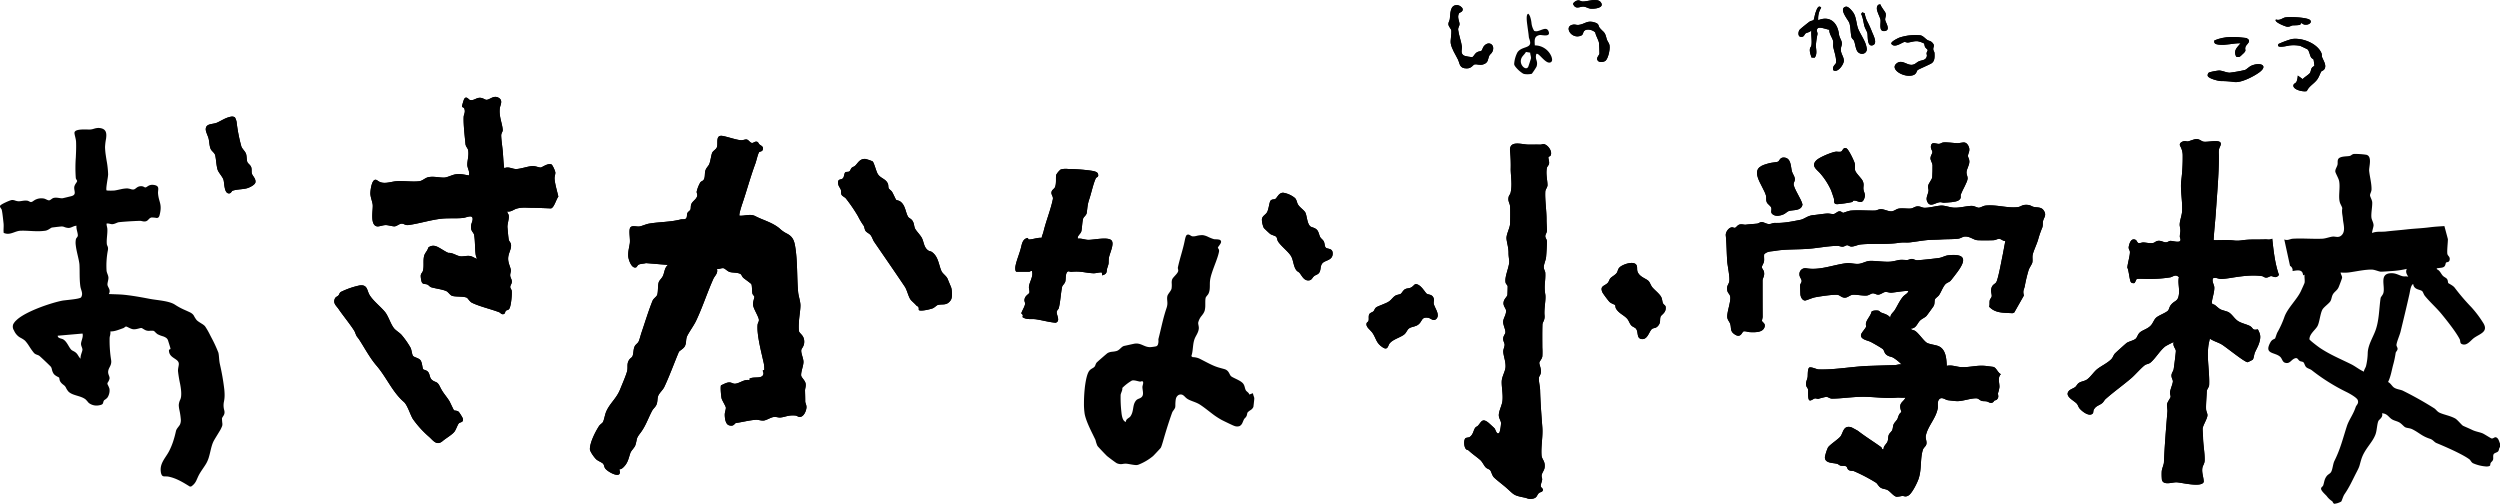 <svg xmlns="http://www.w3.org/2000/svg" xmlns:xlink="http://www.w3.org/1999/xlink" width="1247.994" height="251.5" viewBox="0 0 1247.994 251.5">
  <defs>
    <clipPath id="clip-path">
      <rect id="長方形_364" data-name="長方形 364" width="1247.994" height="251.5"/>
    </clipPath>
  </defs>
  <g id="グループ_277" data-name="グループ 277" transform="translate(0 -0.004)">
    <g id="グループ_276" data-name="グループ 276" transform="translate(0 0.004)" clip-path="url(#clip-path)">
      <path id="パス_165" data-name="パス 165" d="M4678.554,456.748c.257.971-.123,2.072.348,3.225s1.987,1.843,2.3,2.852c.394,1.28-.855,2.482,1.128,3.557,1.536.833,3.394.377,4.9-.252,1.048-.436,1.976-1.48,2.723-1.7,2.253-.672,6.144.09,6.816-3.2-.414-2.533-4.583-8.233-4.425-10.358.06-.8.7-1.395.62-2.516-.082-1.188-1.133-2.458-1.465-3.65-.647-2.313-.279-6.764-3.991-6.97-2-.111-2.31,1.746-2.874,2.06-.472.262-3.3.485-4.284.749-4.081,1.1-7.474,2.068-5.882,7.169.884,2.833,3.434,6.584,4.084,9.04" transform="translate(-3796.969 -359.1)"/>
      <path id="パス_166" data-name="パス 166" d="M4189.96,3.283c1.208,0,2.405.9,3.476,1.023,1.847.22,7.13-.256,5.365-3.009-1.681-2.623-6.853-.426-9.19-.536-.775-.036-1.428-.627-2.219-.6-.826.034-2.51.988-2.509,1.872,1.161,2.894,3.316,1.246,5.078,1.245" transform="translate(-3399.58 -0.004)"/>
      <path id="パス_167" data-name="パス 167" d="M4785.423,33.426c1.853.285,1.82-1.2,2.54-1.7.629-.442,2.18-.58,2.886-1.544-.249,2.29.344,5.169.023,7.373-.117.8-.642,1.205-.754,1.8-.275,1.449.348,3.043.785,4.415l1.574.062c1.455-1.967.544-4.285.6-6.3a42.367,42.367,0,0,1,.789-5.4c.131-.909-.713-1.784-.038-2.776.875-1.285,4.646.472,5.988.516-.229,1.955,1.517,4.069,1.84,5.6.222,1.051-.084,2.147.111,3.121.5,2.5,1.7,5.413,1.317,7.934-.1.669-1.893,1.508-1.365,3.514,2.142,1.7,5.247-2.779,5.308-4.6.064-1.882-1.435-3.442-1.506-5.439s1.163-2.664.051-5.048c-1.324-2.841-.718-2.344-1.37-4.768-1.272-4.731-4.984-7.137-9.965-5.018a10.116,10.116,0,0,1,1.487-6.281c-1.522-1.781-2.391,1.4-2.863,2.638-.258.676-.714,3.26-.95,3.572-.157.209-1.422.379-2,.785-.8.566-4.479,3.494-4.949,4.052-.7.827-.982,3.283.462,3.5" transform="translate(-3886.586 -15.05)"/>
      <path id="パス_168" data-name="パス 168" d="M951.3,856.1c-.886-.754-2.137-.567-2.383-.771-.212-.175-2.013-4.155-2.378-4.723-1.816-2.831-3.1-3.885-4.631-7.053-1.423-2.943-2.18-1.931-3.966-3.383-1.309-1.065-.978-2.928-2.069-4.12-.72-.787-2.026-.916-2.311-1.2-.47-.462-.474-3.372-1.42-4.564-.886-1.116-3.195-1.406-3.73-2.174-.463-.664-.657-2.847-1.141-3.931a40.836,40.836,0,0,0-4.672-6.655c-.875-.927-2.833-2.142-3.64-3.155-1.735-2.177-2.783-6.024-4.466-8.109-2.138-2.649-6.154-5.719-7.824-8.664-1.235-2.179-.95-5.167-4.888-4.616a39.915,39.915,0,0,0-9.366,3.256c-.745.5-.712,1.222-1.191,1.732-.525.559-1.36.673-1.759,1.545-1.118,2.444.773,3.6,1.987,5.455,1.495,2.286,7.388,9.647,8.013,11.307,1.114,2.956.942,1.871,2.421,4.187,2.588,4.051,5.128,8.79,8.312,12.5,5.085,5.929,8,13.275,13.669,18.143,1.832,1.573,3.228,6.507,4.542,8.572a49.594,49.594,0,0,0,8.024,8.831c2.005,1.734,3.764,4.723,6.8,2.142,1.765-1.5,4.62-3.074,5.856-4.62.768-.961,1.606-3.5,2.2-4.177.707-.8,2.593-.322,1.973-2.61A23.364,23.364,0,0,0,951.3,856.1" transform="translate(-722.277 -650.492)"/>
      <path id="パス_169" data-name="パス 169" d="M4846.078,418.994c-.314-1.193-3.125-7.18-4.221-7.469-1.566-.618-1.8,1.424-2.605,1.684-.828.266-2.013-.1-2.92.078-2.224.428-7.862,2.738-9.4,4.284-2.9,2.907.482,4.674,2.067,6.632a34.508,34.508,0,0,1,5.27,8.236c.441,1.152,1.017,2.857,1.4,4.045.361,1.129-.455,2.976,1.715,2.951a57.484,57.484,0,0,0,7.467-1.084c.3-.076.3-.532.387-.571,1.871-.816,4.2,2.331,5.551-.991.962-2.363-.138-3.036-.337-4.783-.171-1.489.472-2.382-.416-4.235-.6-1.257-3.309-3.782-3.7-5.074-.326-1.081.088-2.4-.255-3.7" transform="translate(-3920.223 -337.511)"/>
      <path id="パス_170" data-name="パス 170" d="M570.069,349.465c-.335-1.255-1.7-1.956-1.988-2.763-.392-1.082-.242-2.855-.643-4.048-.448-1.334-2.1-2.683-2.369-3.834a77.24,77.24,0,0,1-2.339-12.08,7.873,7.873,0,0,0-.829-2.287,2.5,2.5,0,0,0-1.879-.384c-2.749.459-4.823,2.01-7.038,2.988s-5.543.285-5.658,3.237c-.049,1.252,1.128,3.441,1.443,4.737.371,1.524.345,3.51,1.014,5.129.468,1.131,1.98,1.915,2.278,3.212.456,1.985.547,5.036,1.174,7.121.45,1.5,2.472,3.512,2.952,5.07.492,1.6.272,6.64,2.605,6.811,1.271.093,1.356-1.159,1.941-1.35,2.418-.788,5.232-.628,7.326-1.263,1.182-.359,3.882-1.643,4.073-2.947.267-1.826-1.485-3.186-1.8-4.371-.249-.946.018-1.916-.265-2.976" transform="translate(-444.618 -265.83)"/>
      <path id="パス_171" data-name="パス 171" d="M4906.936,33.609c.206.876,1.038,1.252,1.323,1.964.647,1.616.784,4.594,2.093,5.71,1.7,1.448,4.141.632,4.27-1.554a11.874,11.874,0,0,0-.656-2.8c-.833-2.321-2.738-5.13-3.631-7.29s-.907-5.336-2.139-7.641c-.535-1-2.75-3.834-4.072-3.514-3.873.939,1.383,6.745,1.809,8.189.632,2.145.543,4.975,1,6.933" transform="translate(-3982.704 -15.146)"/>
      <path id="パス_172" data-name="パス 172" d="M5892.572,106.542c3.6.5,7.4-.8,11.032-.679-1.821,2.211-3.706,3.5-2.276,6.658,1.832.67,2.192-.292,3.163-1.148,2.531-2.228.927-1.834,1.514-3.726.423-1.364,3.469-2.811.506-4.384-5.663-.72-10.624-1.044-16.007,1.191-.384,1.583.654,1.892,2.068,2.088" transform="translate(-4785.071 -84.274)"/>
      <path id="パス_173" data-name="パス 173" d="M6059.357,52.321c1.505.141,1.883-.524,2.976-.683a23.121,23.121,0,0,0,3.21-.173.877.877,0,0,0,.735-.9c.379-.227,1.121.582,1.676.683,2.776.5,4.456-1.653,2.333-2.589-2.242-.988-9.268-1.352-11.707-.969-1.4.22-2.684,1.734-4.707,1.06-1.294,1.155,4.674,3.493,5.484,3.569" transform="translate(-4917.701 -39.003)"/>
      <path id="パス_174" data-name="パス 174" d="M5127.35,397.294c-.315,1.6.72,2.345.723,3.212,0,.694-.937,1.871-.972,2.927-.044,1.3.941,2.379,1.022,3.536.063.884-.057,5.142-.143,6.046-.124,1.3-1.868,2.987-2.067,4.45-.128.944.3,1.594.22,2.327-.234,2.146-1.9,3.875-.244,6.141,1.442,1.968,3.872-.248,5.878-.425.837-.073,1.454.305,2.1.256,1.948-.147,5.934-.209,7.347-1.23,1.55-1.121.688-1.906,1.049-2.934.743-2.118,3.283-6.112,3.374-7.908.054-1.08-.6-1.929-.562-3.043.06-1.876,1.452-3.417,1.434-5.477-.012-1.314-.607-1.859-.686-2.566-.168-1.478,1.584-2.859.06-5.475-1.411-2.423-3.154-1.075-5.221-1.074-1.908,0-5.639-.649-7.409-.328-.614.111-1.09.649-1.975.682-1.31.047-3.5-1.3-3.933.884" transform="translate(-4163.414 -324.574)"/>
      <path id="パス_175" data-name="パス 175" d="M5037.785,100.9c.5-.072,1.14.327,1.792.265,1.34-.128,3.076-.805,4.8-.652a11.1,11.1,0,0,1,3.2,1.1c.291.355.25,1.267.552,1.8.313.553,1.273,1.2,1.3,1.505.036.363-.486,1-.546,1.53-.058.507.238.976.116,1.534-.473,2.19-2.5,1.9-4.035,2.607-1.228.568-1.817,1.6-3.49,1.714-2.546.167-4.9-2.775-7.51-.75-3.869,3,3.955,7.531,8.358,5.838,1.531-.589,1.531-1.929,2.069-2.5.26-.277,5.786-2.656,6.856-3.315,1.789-1.1,1.634-3.342,1.556-5.164-.027-.6-.579-1.2-.611-1.868-.069-1.4,1-1.815-.566-3.4-.872-.884-1.7-.776-2.423-1.27-1.125-.768-2.166-2.139-3.575-2.322a25.528,25.528,0,0,0-10.417,1.2c-.781.329-4.605,2.173-3.876,3.135,1.646,2.173,5.291-.824,6.444-.992" transform="translate(-4087.124 -79.939)"/>
      <path id="パス_176" data-name="パス 176" d="M4954.262,44.662c.337,1.361-.272,6.879,2.586,6.084,2.79-.776.236-5.281-.309-6.761a51.58,51.58,0,0,0-2.513-5.49,15.482,15.482,0,0,1-1.127-3.758l-1.22-.444-.51.823c.927,1.894,1.084,4.053,1.61,6.006.33,1.226,1.239,2.555,1.483,3.539" transform="translate(-4022.07 -28.134)"/>
      <path id="パス_177" data-name="パス 177" d="M1077.682,306.937a12.877,12.877,0,0,0-1.732-3.785c-1.678-1.145-4.848,1.355-5.556,1.4-.942.056-2.561-.786-4.158-.719-2.1.089-5.592,1.34-7.886,1.476-2.084.123-3.924-1.469-6.178-.377-.411-2.7-.485-5.328-.7-8.024-.2-2.557-.767-5.921-.82-8.317-.027-1.217.834-1.935.768-2.823-.251-3.375-1.937-6.616-1.471-10.761.177-1.576,1.8-3.92-.568-5.254-2.547-1.437-4.334.987-6.1,1.018-.656.012-1.809-1.035-3.314-1.025-1.838.012-2.882,1.487-4.882,1.121-.609-.112-1.907-2.415-2.987-.365a27.09,27.09,0,0,0-.994,3.4c.052.782.877.543,1.1,1.128.759,1.952-.229,2.911-.286,4.279-.161,3.853.538,9.488.9,13.445.123,1.35,1.141,2.136,1.319,3.046.533,2.725-.463,5.338-.395,7.523.051,1.609,1.356,3.3.784,5.2-2.348-.4-4.338-.953-6.763-.545-1.641.276-4.006,1.537-5.457,1.6-2.323.1-5.068-.689-7.764-.251-1.794.292-3.014,1.8-4.617,2.042-3.375.506-8.145-.275-11.605.027-3.169.277-6.612,1.876-9.421-.326-2.764-2.167-3.591,4.927-3.536,6.582.061,1.838.934,3.785,1.144,5.388.316,2.412-1.558,10.185,2.142,10.892.982.188,2.873-.645,4.389-.647,1.241,0,3.545.723,4.442.64,1.108-.1,2.277-1.317,3.5-1.356,1.107-.036,1.786.9,3.305.7,5.251-.685,11.119-2.589,16.591-3.177,3.477-.374,7.511-.009,10.816-.388,1.764-.2,4.967-2,4.7.86-.14,1.5-1.106,2.344-.718,4.663.2,1.214,1.285,1.976,1.46,2.907.558,2.961.348,6.9.8,10a7.259,7.259,0,0,0,.719,2c-1.262-.262-2.288-1.219-3.589-1.408-1.636-.237-3.3.307-4.681.174-1.97-.19-3.931-1.913-6.089-1.718-1.722-.643-4.752-2.933-6.267-3.334a3.777,3.777,0,0,0-3.787.707c-.347,1.613-1.65,2.555-2.053,4.135-.636,2.5.089,5.286-.664,7.618-.258.8-.954,1.1-1.04,2.264a11.371,11.371,0,0,0,.5,3.132c.578,1.324,1.7.8,2.81,1.26.687.287,1.185,1.134,1.95,1.364,2.1.634,5.335.988,7.428,1.867,1.115.469,1.9,2.089,3.079,2.437,1.8.532,5.565.146,7.229.89.524.234,1.42,1.983,2.654,2.576,3.921,1.882,9.387,3.1,13.488,4.684.716.277,1.005,1.089,1.968,1,1.155-.1.936-1.271,1.418-1.731.409-.39,1.2-.2,1.716-1.051.889-1.47,1.379-7.115,1.173-8.884-.078-.671-.687-1.222-.732-1.84-.061-.828.7-1.536.778-2.487.116-1.425-.7-2.071-.8-3.224-.091-1.036.407-1.974.32-2.792-.155-1.47-1.385-3.482-1.347-5.819.042-2.636,1.689-4.593,1.437-6.824-.142-1.26-.949-1.644-1.121-2.519-.274-1.387-.478-4.495-.655-6.128-.168-1.552.911-4.367.633-6.019-.135-.8-.773-1.223-.742-2.005,1.891.395,3.227-.986,4.723-1.4,2.723-.759,4.911-.412,7.475-.394,3.24.022,6.445.165,9.669.294,1.567-.439,2.577-4.576,3.648-5.881-.579-2.613-1.736-6.342-1.884-8.954-.067-1.2.471-2.246.379-3.181" transform="translate(-800.459 -220.925)"/>
      <path id="パス_178" data-name="パス 178" d="M4994.556,19.737c.406,1.565-1.166,6.275,2.107,5.836,3.3-.442.3-4.444.221-5.614-.073-1.064.571-1.889.294-3.1-.232-1.021-2.331-3.189-2.6-4.518-1.4-.371-1.954,1.2-1.832,2.253.174,1.519,1.5,3.951,1.811,5.148" transform="translate(-4055.832 -10.075)"/>
      <path id="パス_179" data-name="パス 179" d="M5879.483,186.719a47.335,47.335,0,0,1,6.713.472c3.365.5,9.584-2.759,12.3-4.7,4.888-3.491.786-5.325-3.651-3.489-1.263.523-2.339,1.778-3.332,2.2a73.447,73.447,0,0,1-7.585,1.355c-1.59.017-3.712-1.056-5.26-1.078-.849-.012-4.833.675-5.348,1.161a1.869,1.869,0,0,0-.412,1.453c.354,1.366,5.214,2.579,6.571,2.632" transform="translate(-4770.832 -146.255)"/>
      <path id="パス_180" data-name="パス 180" d="M4291.252,750.98c-.464-.913-.314-2.169-1.008-3.341-.956-1.613-3.2-3.318-4.319-4.659-.749-.9-1.216-2.448-1.836-3.09-1.258-1.3-4.342-1.985-5.452-4.474-.608-1.364,0-2.58-.7-3.637-1.392-2.115-6.661-.287-8.241,1.134-1.067.96-.917,1.937-1.527,2.845-.7,1.045-2.472,1.894-3.175,2.7-.57.657-.709,1.641-1.334,2.312-1.524,1.637-4.212,1.407-2.54,4.932a54.444,54.444,0,0,0,3.279,4.4c.826.913,2.785,1.488,2.927,1.687.226.315.1,1.2.5,1.851,1.558,2.543,4.208,3.279,5.75,5.266.712.917,1.054,2.293,1.936,3.172.632.629,1.689.906,2.195,1.489,1.429,1.646.177,4.835,2.821,5.219,3.168.46,3.8-4.168,5.374-5.137.807-.5,1.715-.123,2.839-1.411,1.531-1.755.773-2.927,1.257-4.538.273-.908,2.247-1.769,2.532-3.687.345-2.327-.7-1.9-1.279-3.036" transform="translate(-3461.081 -599.547)"/>
      <path id="パス_181" data-name="パス 181" d="M4193.1,71.226c-.974-1.954-.891-1.137-1.521-3.57-.645-2.487-1.69-2.536-3.07-4.237-.977-1.2-.182-2-2.367-2.76-4.047-1.415-4.974.808-8.327,1.181-.83.093-1.572-.285-2.417-.2-5.35.555-1.1,7.733,3.817,5.475,1.071-.491.794-1.555,1.407-2.242,1.271-1.423,4.449-.571,5.613.716.221,1.685,1.734,3.86,1.86,5.32.062.719.267,4.838.215,5.23-.127.938-2.1,2.346-.663,3.707.819.778,2.993.561,3.828-.292,1.322-1.35,2.491-6.6,1.625-8.332" transform="translate(-3389.858 -49.382)"/>
      <path id="パス_182" data-name="パス 182" d="M4883.508,764.445c-.98-.131-2.024-.259-3.038-.391-4.961-.648-8.381.806-12.988.508-2.215-.143-4.687-1.209-7-.589-.151-3.531-.385-8.5-4.4-9.97-1.368-.5-4.569-.9-5.628-1.616-1.608-1.084-3.963-4.668-5.716-5.834-.853-.567-1.847-.4-2.274-1.23,2.614.031,3.2-2.356,4.484-3.788,1-1.123,2.476-1.57,3.391-2.5.215-.217,3.342-4.533,3.539-4.869.766-1.313.316-2.541.786-3.553.239-.515,1.5-1.3,2-2.036.964-1.429,1.776-3.726,2.9-5.124.9-1.126,2.1-1.212,2.809-1.979.542-.584,2.73-3.469,3.362-4.319,4.242-5.714,4.7-9.328-4.31-8.425-1.854.186-3.166,1.159-4.926,1.39-3.042.4-7.548.9-10.507,1.105-1.238.087-2.013-.645-2.95-.654-.834-.008-1.735.612-2.585.556-4.376-.289-3.311.015-7.243.693-3,.518-8.055-.409-11.2-.255-1.711.084-3.585,1.239-5.274,1.434-2.26.262-4.215-.549-6.32-.3-6.642.791-13.187,3.7-20.012,2.547a2.9,2.9,0,0,0-3.449,3.015c-.051,1.274,1.039,2.275,1.1,3.228.058.87-.669,1.413-.749,2.154-.037.345.084,4.363.146,4.819.155,1.148.916,2.839,2.327,2.859.479.007,3.548-1.309,4.743-1.56,2.2-.463,9.87-1.618,11.658-1.232,1.092.236,1.885,1.391,3.462,1.374,1.4-.015,2.517-1.3,3.782-1.443,1.826-.2,5.13.551,7.1.366,1.263-.119,2.1-1.025,3.02-1.08,1.019-.06,1.82.731,2.888.635,1.173-.1,2.484-1.289,3.487-1.349.825-.049,1.855.426,2.987.371,1.336-.065,7.953-1.225,8.437-.741-.275,1.153-1.769,1.7-2.625,2.689-1.728,1.995-2.81,4.565-4.182,6.764-.74,1.184-2.216,2.025-2.2,3.818-1.2-1.572-2.805-1.9-4.592-2.6-.5-.195-.834-.777-1.3-.909-.843-.24-2.879-.167-3.491.456-.411,2.033-2.294,3.745-2.758,5.646-.207.845.142,1.621-.045,2.059-.315.737-2.335,3.011-2.46,3.8-.381,2.39,3.3,2.8,4.86,3.6,1.042.534,5.739,3.165,6.2,3.761.7.909.492,1.857,1.9,2.846,1.094.767,2.217.726,3.164,1.28a22.086,22.086,0,0,1,4.156,3.377c-1.22-.236-2.4.3-3.524.328-4.177.1-8.537.251-12.8.39-8.142.266-17.034,2.034-25.158,1.752-.978-.034-3.128-1.184-4.438-1.005-1.135.326-.874,3.888-1.011,4.79-.233,1.524-1.067,2.441-.7,4.311.137.706.8,1.217.91,1.935.152.955-.277,5.122.8,5.423.843.237,1.876-.879,2.67-.988.567-.078,1.165.3,1.7.2a35.384,35.384,0,0,1,3.9-.981c.957,0,1.735.9,2.952.887,4.572-.034,9.9-.846,14.617-.909,6.214-.083,11.6.967,17.7.414,1.169-.106,2.987.194,4.271-.041-.434,1.527-2.172,2.134-2.54,3.848-.3,1.378.575,3.143.488,3.327-.163.343-.826.731-1.14,1.429-1.036,2.3-.2,1.55-1.893,3.564-1.419,1.687-.9,2.391-1.461,3.991-.3.854-1.436,1.562-1.8,2.587-.376,1.065-.2,2.056-.532,3.079-.425,1.313-2.173,2.342-2.01,4-1.036.282-.683-.653-1.283-1.088-3.881-2.807-7.731-5.147-11.483-8.048-.239-.185-3.119-1.756-3.348-1.823-3.87-1.127-4.007,2.366-5.259,4.333-.921,1.449-5.234,4.1-6.4,5.726a23.8,23.8,0,0,0-1.524,4.669c-.234,3.314,3.937,2.9,6.117,3.5.577.16.988.7,1.681.9.823.237,2.054-.089,2.864.4.487.3.423,1.278,1.222,1.788.875.559,1.952.315,2.606.563a83.977,83.977,0,0,1,11.03,5.774c.588.363,1.289,1.854,2.293,2.471,1.155.709,2.331.63,3.333,1.119,1.427.7,3.216,3.3,4.713,3.417a19.025,19.025,0,0,0,2.632-.391c1.226-.061,1.518.677,3.157-.214,1.8-.978,4.453-6.4,5.107-8.388,1.659-5.033.681-9.809,2.142-14.454.377-1.2,1.586-1.7,1.776-2.984.214-1.448-.625-2.642-.284-4.194,1.065-4.84,4.9-8.3,5.9-13.383.266-1.355-.358-3.465.756-4.656,1.337-1.429,3.01.313,4.424.481,1.2.142,3.737.484,4.8.458,2.925-.073,6.546-1.5,9.395-1.411,1.01.033,1.694,1.058,2.688,1.31.705.179,1.571.062,2.38.233,1.027.217,1.711,1.063,2.816.611.712-.291.7-.739,1.048-.994.307-.225.832-.187,1.159-.494,1.346-1.262.5-2.3.662-3.323a16.122,16.122,0,0,0,.691-2.941c.075-2.2-1.058-4.574.715-6.472-1.606-.669-2.264-3.422-3.976-3.65" transform="translate(-3888.67 -581.317)"/>
      <path id="パス_183" data-name="パス 183" d="M6082.058,116.957c-.2-.565-.033-1.292-.275-1.889-2-4.895-9.665-7.952-14.932-7.079a47.741,47.741,0,0,0-6.484,2.41c-1.677,2.588,4.763.812,5.652.739a17.772,17.772,0,0,1,5.041.192c.292.093,3.608,1.647,3.763,1.784.877.783,1.128,3.014,1.792,4.033.369.565,1.111.745,1.214,1.068.07.22.438,2.92.4,3.072-.048.223-.879.506-1.242,1.051-.543.815-.51,1.97-1.014,2.625-.64.831-2.8,2.1-3.584,3.013l-2.437-1.774a9.094,9.094,0,0,1-.662,3.141c-.4.728-1.45.813-1.535,1.777-.191,2.164,4.943,3.349,6.713,2.807,1.012-2.4,3.388-3.5,5.026-5.6,1.089-1.392,1.563-3.231,2.188-4.186.154-.235,1-.447,1.412-.979,1.493-1.907-.4-4.42-1.039-6.206" transform="translate(-4922.899 -88.47)"/>
      <path id="パス_184" data-name="パス 184" d="M1676.645,504.738c-.028-1.072.523-2.153.289-3.578-.252-1.534-2.132-3.028-2.22-3.981-.176-1.913,1.151-4.892,1.151-6.8,0-1.793-1.205-4.047-1.116-5.762.062-1.189,1.763-1.988,1.461-5-.272-2.72-2.369-3.417-2.619-4.67a25.564,25.564,0,0,1,0-4.293c.063-2.587.8-6.219.759-8.6-.032-2.041-.96-4.536-1.136-6.476-.693-7.612-.242-15.517-1.506-22.954-.49-2.881-1.23-4.778-3.974-6.246a14.818,14.818,0,0,1-3.9-2.73c-3.718-3.005-8.1-4.009-12.042-6.069-2.421-1.267-5.279-.03-7.852-.2-.458-.432,1.094-5.136,1.4-6.021,2.256-6.619,4.047-13.391,6.5-19.976.507-1.364,1.193-4.637,1.854-5.678.315-.5,1.493-.211,1.826-1.223.562-1.705-.768-1.946-1.689-2.741-.389-.336-.449-1.072-1.139-1.269-1.074-.307-1.759.662-2.493.6-1.053-.086-1.7-1.608-2.707-1.734-.872-.109-1.824.456-2.938.358-2.484-.217-6.531-1.7-9.078-2.134-3.8-.645-2,3.945-2.889,5.818-.5,1.064-1.958,1.633-2.355,2.768-.513,1.468-.771,4.031-1.393,5.484-.479,1.119-1.59,1.852-1.989,3.479-.311,1.266-.046,2.857-.632,4.059-.448.918-1.245.917-1.789,1.518a16.65,16.65,0,0,0-1.861,4.685c-.049.775.5,1.231.208,2.317-.421,1.583-2.412,2.515-2.932,4.04-.328.96-.131,1.791-.364,2.522-.2.643-1.209,1.07-1.518,1.777-.377.861-.1,2-.618,2.638-.627.777-1.9.364-2.762.589-5.249,1.361-10.507,1.177-15.823,2.093-1.52.262-3.584,1.265-4.887,1.426-1.406.174-4.057-.872-4.639.948-.566,1.769.251,5.432-.053,7.482-.309,2.085-.921,4.072-.779,6.426.1,1.6,1.628,6.288,3.892,5.539.5-.165.633-1,1.25-1.336.889-.49,2.659-.466,3.7-.794l11.049.907c-1.886,1.4-1.7,3.764-2.67,5.7-.539,1.074-1.723,1.988-2.032,3.08-.5,1.783-.192,4.507-.716,6.132-.336,1.042-1.828,1.72-2.383,3.1-2.024,5.044-3.771,10.828-5.509,15.9-.42,1.227-.906,3.335-1.421,4.381-.457.926-1.453,1.323-1.969,2.422-.739,1.572-.472,3.7-1.141,5.008-.265.517-1.07.917-1.458,1.477-1.507,2.176-.645,3.486-1.128,5.738-.4,1.849-2.669,7.09-3.514,9.2-1.868,4.657-5.215,6.958-7.005,11.24-.592,1.415-.969,3.867-1.529,5-.307.619-1.48,1.264-1.986,2.047-1.876,2.9-4.487,8.056-4.578,11.44-.033,1.244,2.214,4.3,3.188,5.2.875.8,2.889,1.529,3.47,2.239.461.564.48,1.5.917,2.178,1.294,2,9.014,6,7.076.6a3.317,3.317,0,0,0,1.7-.72c2.647-2.326,2.871-4.65,3.837-7.452.453-1.313,2.127-2.661,2.543-4.026.99-3.256.184-2.989,2.418-5.924,2.794-3.671,3.84-7.294,5.934-11.2.538-1,1.653-1.817,2.139-2.978.691-1.653.344-3.057.912-4.509.509-1.3,2.345-2.952,2.99-4.316,2.544-5.372,4.93-11.939,7.25-17.463.269-.642,2.311-1.6,3-2.874.882-1.645.447-3.144,1.032-4.753.592-1.627,3.439-5.542,4.543-7.854,3.233-6.769,5.586-14.165,8.7-21.1.662-1.476,2.393-2.69,1.792-4.924,1.041.2,2.231-.492,3.165-.373.825.1,2.028,1.582,3.273,1.923,1.546.424,3.821.175,5.272.966.541.295.839,1.373,1.453,1.932.582.531,3.774,2.758,4.01,3.157.393.667.279,3.7.533,4.694.169.663.89,1.151.963,1.567.121.7-.921,2.563-.57,4.52.314,1.751,2.67,5.409,2.837,6.985.1.911-.559,1.6-.648,2.456-.5,4.817,1.818,13.5,2.871,18.363a14.423,14.423,0,0,1,.474,4.147c-.078.278-.751.229-.757.445-.014.542.571.944.236,1.96-.783,2.376-5.111.772-6.961,2.169l.357.686c-2.82-.766-4.966,1.495-7.411,1.724-.977.092-1.687-.542-2.579-.631-1.646-.164-3,.86-4.475,1.406-.444.629.024,5.608.279,6.579.261,1,1.908,3.586,2.1,4.458.159.711-.517,2.437-.532,3.448-.024,1.582.267,4.876,2.083,5.461,2.557.824,2.741-1.014,3.572-1.131,3.1-.437,6.666-1.376,9.78-1.593,1.452-.1,2.688.538,4.088.359,1.315-.168,3.313-1.459,4.622-1.7,1.512-.274,2.47.289,3.579.2,2.526-.209,3.9-1.325,7.571-.98.774.073,1.349.747,2.242.7,1.991-.109,3.213-3.2,3.249-4.842.027-1.209-.621-2.128-.62-2.87,0-1.836-.052-3.533-.1-5.369" transform="translate(-1274.775 -309.693)"/>
      <path id="パス_185" data-name="パス 185" d="M4744.637,570.309c-1.139-.271-1.521-.885-3.07-1.01-2.831-.229-3.116.894-4.88,1.11-5.222.639-10.706-1.371-16.163-.743-1.2.138-2.427,1.075-3.377,1.05-.813-.021-2.162-.9-3.433-.911-2.438-.013-5.916,1.042-8.941.875-2.083-.115-4.585-1.131-6.391-1.032-2.331.128-5.615,1.121-8.25,1.108-1.248-.006-2.134-.85-3.7-.705-1.123.1-2.12.944-3.084,1.055-1.735.2-4.268-.3-6.259.083-1.051.2-2.189,1.273-3.487,1.329-1.645.072-3.606-1.081-5.227-1.079-1.2,0-2.063.666-2.99.689-4,.1-8.353-.344-12.39.063a30.763,30.763,0,0,0-3.385,1.065c-.533,0-1.02-.74-1.872-.75-1.12-.014-2.023,1.272-3.052,1.367-.828.077-2.108-.336-3.325-.248-2.292.167-4.557.581-6.759.785-2.936.272-4.4,1.952-6.462,2.36-4.372.864-8.4,1.687-12.7,1.535-1-.036-1.9.568-2.909.566-1.441,0-2.669-1.052-3.815-.987-.839.047-1.355.7-2.245.788-2.07.2-3.38.226-5.626.517-.76.1-1.754-.363-2.937-.112s-1.776,1.528-2.4,1.664c-.505.109-1.016-.269-1.445-.252-1.741.07-3.317,2.484-3.16,4.03.436,4.277.418,8.7.724,12.937.179,2.486,1.489,8.267.983,10.27-.407,1.606-1.269,1.8-.976,4.11.216,1.706,1.388,1.812,1.533,3.557.213,2.578-1.747,7.595-1.508,10.022.132,1.347,1.1,2.187,1.465,3.289.616,1.883-.079,3.4,1.7,4.829,3.618,2.892,4.114-.892,4.96-1.092.935-.221,2.25.354,3.283.385,2.4.073,6.281.267,7.179-2.513.623-1.929-1.1-2.3-1.257-3.1-.077-.394.311-1.395.307-2.094-.038-6.025-.04-11.961-.038-17.967,0-1.41,1.2-2.27.681-4.571-.172-.761-1.014-1.482-1.013-2.231,0-.693.921-1.874,1.066-2.9.162-1.161-.106-2.347.083-3.508,1.643-1.585,3.485-1.366,5.363-1.689,5.316-.915,11.279-.6,16.909-1.055,4.813-.386,9.45-1.378,14.27-1.455.89-.014,1.73.448,2.619.411.931-.039,1.614-.728,2.255-.725.68,0,1.215.688,2.2.676,1.389-.017,3.13-.915,4.552-1.057,6.212-.618,12.72.138,19.035-.813,2.482-.374,3.6,0,5.748-.251,2.622-.31,5.261-.784,7.887-1.066,2.354-.254,5.1-.2,7.5-.364,2.658-.179,6.166-.078,8.586-.4,1.138-.154,2.183-.963,3.069-1.041,2.675-.238,4.3,1.563,6.334,1.8,1.129.129,7,.1,8.257.006,1.024-.074,2.06-.794,2.926-.666.838.124,1.8,1.195,2.9,1.016-.545,2.653-.988,5.364-1.542,8.027-.488,2.349-2.1,11.25-3.062,12.679-.6.893-2.027,1.089-2.435,3.227-.293,1.536.355,2.8.213,3.787-.087.614-.812,1.255-.972,1.949-.234,1.019.064,2.151-.311,3.17,3.171,3.41,7.323,2.951,11.634,3.27l.879-.341,4.828-8.5c-.632-2.43,0-2.718.432-4.588a71.152,71.152,0,0,1,1.953-8.175c.4-1.152,1.623-2.821,1.815-3.645.287-1.223-.052-2.53.168-3.786.344-1.961,2.254-5.754,2.83-8.058a48.55,48.55,0,0,1,1.98-5.64c.436-1.294.146-2.192.374-3.23.418-1.9,2.074-3.056.163-5.574-1.172-1.544-3.268-1.162-4.786-1.523" transform="translate(-3729.397 -467.015)"/>
      <path id="パス_186" data-name="パス 186" d="M5599.025,436.515c-4.267.177-7.295-.139-11.559.458-3.2.448-3.5.011-6.457-.1-2.56-.094-5.15.1-7.709.016.257-4.723.825-9.441,1.144-14.157.6-8.913,1.511-18.965,1.486-27.642-.005-2.118-.3-3.159.6-4.971,2.168-4.393-5.652-1.924-8.273-2.394-1.012-.181-1.965-1.292-3.46-1.308-1.082-.011-3.053.911-4.231,1.166-.645.14-1.243-.272-1.97-.129-1.217.24-2.649,1.092-1.98,2.428a9.361,9.361,0,0,1,1.267,4.812,94.748,94.748,0,0,1-.721,12.584c-.569,4.489.765,10.539.4,15.453-.168,2.272-1.455,5.143-1.12,7.141.526,3.14.175,2.306.008,5.073-.047.768.638,1.538.188,2.323-.752.991-3.921-.078-4.891-.013-.744.05-1.319.712-2.261.725-1.173.016-2.231-.867-3.756-.759-1.3.093-1.715.915-2.646,1.084-1.647.3-3.334-.217-4.862-.272-.669-.024-1.448.391-2.255.328-.86-.067-.855-1.3-1.7-1.665-2.152-.939-2.99,1.806-3.294,3.331-.276,1.391.524,1.74.564,2.7.081,1.866-1.177,5.839-1.286,7.914.775,1.272,1.09,6.561,1.864,7.321a1.834,1.834,0,0,0,1.789.292l1-2.008c2.1-.194,4.19.051,6.306.005a67.689,67.689,0,0,0,10.43-.789c1.414-.284,2.667-1.812,4.357-.078-.6,2.677.307,5.367.035,8.22-.4,4.209-2.146,3.149-4.119,5.749-.692.912-.828,2.026-1.246,2.577-.872,1.149-4.756,2.48-6.071,3.7-1.073,1-1.517,2.657-2.575,3.814-1.66,1.813-4.067,2.264-5.512,3.521-1.046.909-1.279,2.361-2.032,3.08-.948.907-3.372,1.381-4.523,2.133-.415.271-5.27,4.659-5.81,5.208-.828.843-1.037,2.04-1.858,2.887-1.95,2.012-5.056,3.387-7.115,5.036-1.682,1.346-3.35,4.009-5.1,5.171-1.29.857-2.728.868-3.924,1.629-.93.591-1.27,1.6-1.922,2.109-.85.658-2.479,1.117-3.192,1.971-2.239,2.684,2.532,4.71,3.975,6.3.61.672.782,1.631,1.33,2.316,1.1,1.371,4.207,3.873,6.07,3,1.2-.563.625-1.39,1.063-2.232,1.105-2.129,2.809-2.116,4.31-3.414.625-.542.973-1.412,1.65-2.009,4.288-3.775,8.8-6.94,12.982-10.55,1.7-1.47,5.228-5.479,6.763-6.449.745-.471,1.752-.387,2.785-1.283,2.411-2.092,4.738-6.127,7.347-8.044.194-.143,3.949-2.162,4.1-2-.622,1.734.811,3.007,1.06,4.212.095.458-.9,8.091-1.08,9.217-.156.972-.979,1.876-1.086,2.935-.144,1.439.686,2.224.687,3.185,0,1.142-1.256,3.86-1.429,5.438-.1.922.41,1.751.279,2.373-.164.767-1.577,2.37-1.778,3.694-.115.756.271,2.6.2,3.5-.709,8.767-1.38,16.851-1.747,25.51-.045,1.046-.952,2.947-1.1,4.358a28.942,28.942,0,0,0,.081,4.2c.682,3,5.075,1.3,7.219,1.318,2.369.024,12.635,2.781,13.67-.23-.059-2.32-1.027-4.379-.714-6.763.2-1.5,1.107-2.1,1.168-3.939.116-3.533-.746-7.779-.8-11.46-.02-1.352-.231-3.4-.207-4.323.042-1.65,2.418-5.094,2.406-6.817-.007-.9-.624-1.857-.682-2.866-.129-2.271.25-6.483.347-8.966.046-1.217,1.127-2.012,1.179-3.239.269-6.41-1.174-12.964-.4-19.361.153-1.26.488-2.532.75-3.771,1.843,1.3,3.847,1.732,5.822,2.859,2.061,1.176,11.642,9.057,13.064,8.921a24.182,24.182,0,0,0,2.526-1.258c.528-.671.67-2.642,1.073-3.552,1.011-2.284,2.083-3.814,2.563-6.517.375-2.107-.165-3.25-1.087-5.067-2.894.653-2.2-.595-3.8-1.569-1.375-.836-4.254-1.389-6.022-2.509-2.124-1.345-3.253-4.024-5.5-4.772-3.579-1.19-2.952-.584-5.811-3.052-1.2-1.039-2.151-.055-1.681-2.656.334-1.858,1.177-4.448,1.08-6.455-.06-1.219-1.321-2.906-.678-4.458,1.452-.685,2.543.357,4.247.319.927-.021,3.086-.3,4.059-.453,5.058-.808,10.879-1.751,16.2-.971.645.094,1.075.679,1.9.732,1.185.077,1.916-.742,2.629-.736,1.175.01,2.324,1.436,3.914-.592-2.042-5.788-2.682-12.005-3.353-18.079-1.529.752-2.263.287-3.544.34" transform="translate(-4468.277 -317.012)"/>
      <path id="パス_187" data-name="パス 187" d="M2744.091,521.11l.19,1.442c2.833-.826,1.961-1.991,2.525-3.686.918-2.766.559-1.868.747-4.636.151-2.221,3.039-7.416,1.317-9.169-1.81-1.844-9.028-.146-11.658-.227-1.649-.051-3.389-.844-5.131-.583-.335-1.6,1.51-2.366,1.811-3.861.334-1.666.39-4.608.895-6.288.2-.674,1.559-1.559,1.738-2.677.428-2.691.3-3.97,1.306-6.97,1.111-3.33,1.873-7.341,3.269-10.418.273-.6,1.612-.4,1.049-2.182-.386-1.22-2.778-1.444-3.926-1.634a93.588,93.588,0,0,0-11.186-.783,9.229,9.229,0,0,0-3.5.279,9.779,9.779,0,0,0-2.195,2.6c-.371,1.2.192,4.27-.617,6.194-.4.952-1.643,1.318-1.779,2.639s1,1.964.682,3.465c-1.119,5.355-3.367,10.749-4.651,16.085-.233.969-.766,2.108-.957,3.15-1.727-.3-5.069.958-6.478.784-.25-.031-.238-.729-.425-.756-2.429.4-2.874,2.678-3.339,4.648-.731,3.1-2.378,6.76-2.822,9.559-.106.664-.207,2.45.542,2.672h6.379c.194,0,.81-.565,1.312-.36.889,2.618-1.227,5.352-1.48,7.752-.119,1.126.429,2.116.211,3.031-.2.836-2.363,1.451-2.459,3.773-.028.679.417,1.233.289,2.033-.2,1.239-1.434,3.15-1.831,4.428-.055.531,1.177.479.546,1.95,2,1.493,4.567.794,6.741,1.116,3.288.487,6.5,1.435,9.839,1.728,2.56-.9.292-3.823.526-5.516.1-.7.868-1.162,1.048-1.9.838-3.436.96-7.31,1.656-10.6.126-.6,1.263-1.524,1.549-2.477.424-1.414-.09-4.368,1.362-5.141.332-.177,1.156.263,1.7.211,4.938-.468,6.7.508,10.879.717,1.477.074,2.846-.544,4.325-.392" transform="translate(-2194.057 -385.091)"/>
      <path id="パス_188" data-name="パス 188" d="M3936.15,399.85c-1.785-1.2-1.809-.267-3.377-.33-2.1-.085-3.694.038-5.633-.007-3.616-.084-10.038-2.491-9.106,3.754a73.77,73.77,0,0,1,.269,8.6c.068,4.03.86,7.664-.073,11.746-.165.721-.791,1.282-.944,1.964-.5,2.23.5,2.912.681,4.578.156,1.423.1,7.356.016,8.985-.1,1.934-1.711,4.81-1.781,6.861-.056,1.661,1.044,4.721,1.016,7.494-.018,1.775.386,3.63.349,4.613-.105,2.847-2.476,7.614-1.79,10.367.178.717.987,1.2,1.013,1.843.015.363-.08,4.115-.141,4.325-.306,1.059-1.882,2.013-1.945,4-.048,1.507,1.158,2.649,1.262,3.574.236,2.111-1.364,3.941-1.424,5.694-.058,1.709,1.224,3.851,1.114,5.4-.058.821-1.118,1.67-1.11,3.21.006,1.147.693,1.972.719,2.857.029,1.052-.732,2.318-.667,3.551.119,2.262,1.258,4.717,1.131,7.586-.1,2.176-1.826,4.722-1.913,7.189-.1,2.831.712,6.364.381,9.664-.235,2.339-1.828,5-1.832,7.218,0,1.484,1.026,2.675,1.112,3.911a20.072,20.072,0,0,1-.753,4.681c-1.307,1.747-1.957-1.329-2.469-1.991-.173-.224-2.674-2.514-3.054-2.82-3.107-2.505-3.527-.454-5.186,1.4-.408.456-1.066.58-1.459,1.143-.88,1.263-.928,3.225-2.594,4.473-.682.51-1.906.28-2.341.817-.881,1.087-.638,4.312.4,5.361.374.378.986.369,1.25.616,2.061,1.925,4.018,3.168,5.854,4.791,1.083.958,1.869,2.88,2.813,3.768.646.607,1.59.747,2.058,1.262.729.8.918,2.682,2.072,3.76,1.813,1.693,4.345,3.547,6.2,5.192,3.847,3.41,3.319,3.644,8.91,4.755,1.577.314,2.022.963,4.131.549,2.261-.444,1.964-1.813,3.073-2.8.507-.452,1.394-.5,1.727-.949.9-1.232-.64-1.479-.787-2.459-.139-.93.577-2.314.67-3.305.064-.687-.331-1.3-.271-2.017.115-1.368,1.311-2.539,1.5-3.978.425-3.279-1.38-3.994-1.537-6.115-.331-4.475.744-9.37.4-13.984-.479-6.486-.943-12.167-1.111-18.638-.045-1.718-.76-4.389-.59-6.131.069-.71.815-1.4.959-2.486.283-2.123-.856-4.073-.765-5.01.077-.793,1.329-1.764,1.516-3.243a37.913,37.913,0,0,0-.012-4.309c-.013-3.731-.068-7.744.054-11.5.043-1.306,1.286-2.02,1.045-4.616-.313-3.375.794-7.872.383-10.415-.754-4.658.2-6.625,0-10.756-.042-.888-.759-1.723-.759-2.895,0-1.455.995-3.38,1.157-5.031.15-1.523.463-6.566.4-7.882-.043-.946-.8-1.608-.805-2.513,0-.942.817-1.674.817-2.869,0-1.678-.2-3.461-.191-5.447.015-4.564-.833-9.658-.628-13.922.055-1.138,1.112-2.182,1.105-3.235-.016-2.5-.9-5.579-.31-8.592.157-.8.937-1.244,1.094-2.189.186-1.125-.469-2.7-.325-3.165.126-.406.813-.458.971-.689,1.118-1.637-.441-4.256-1.945-5.269" transform="translate(-3164.158 -327.322)"/>
      <path id="パス_189" data-name="パス 189" d="M2284.245,501.766c-.615-1.676-2.55-2.68-3.181-4.134-1.394-3.21-1.505-7.16-4.734-9.465-.57-.407-1.346-.414-1.834-.757-2.243-1.577-2.116-4.182-3.2-6.271-.719-1.389-2.805-3.5-3.38-4.661s-.38-2.64-1.391-4.051c-.63-.88-1.665-1.223-1.982-1.692-1.449-2.143-1.309-5.976-4.144-7.875-.6-.4-1.745-.535-1.981-.8-.215-.242-1.477-3.139-2.029-3.976-.43-.65-1.411-1.242-1.615-1.685-.313-.683-.119-1.462-.372-2.156-.987-2.714-3.771-2.751-5.155-5.116-.788-1.347-1.736-5.372-2.52-6.2a20.987,20.987,0,0,0-3.613-1.221c-2.774-.2-3.708,2.055-5.079,3.368-.473.453-1.259.626-1.717,1.048-.478.44-.764,1.586-1.257,1.849-.62.331-1.568-.008-2.066.535-.463.5-.448,2.222-1.119,2.875-.989.962-2.626-.017-2.36,2.589.144,1.41.989,2.08,1.333,3.062.263.752-.048,1.648.365,2.521.326.69,1.561,1.173,2.174,1.868a79.964,79.964,0,0,1,6.074,8.9,33.214,33.214,0,0,0,2.754,4.634c.444.635.467,1.842.945,2.592.574.9,1.827,1.262,2.581,2.2.729.9,1.1,2.348,1.77,3.33,5.106,7.447,10.266,14.895,15.271,22.351,1.229,1.832,1.821,5.232,3.049,6.67.657.77,1.759,1.633,2.621,2.633.641.744,1.461.326,1.3,2.327.646.931,5.968-.366,7.058-.833.867-.372,1.874-1.475,2.428-1.625,2.385-.642,4.477.526,6.488-2.406.884-1.289.651-4.521.3-6.027-.1-.446-1.419-3.416-1.779-4.4" transform="translate(-1811.118 -362.356)"/>
      <path id="パス_190" data-name="パス 190" d="M3866.169,43.8c1.114-.216,2.5.522,4.176.043,2.856-.815,2.348-2.8,3.188-4.483.308-.618,1.137-.965,1.591-2.064,1.412-3.419-2.079-5.529-4.426-2.44-.494.651-.75,1.9-1.122,2.156-.423.287-1.439.272-2.237.732-.958.552-1.623,2.014-2.163,2.347-.438.269-4.016-.423-4.449-.717-1.806-1.225-.757-3.127-.911-4.479-.244-2.139-1.607-5.979-1.87-8.316-.13-1.152.7-1.955.7-2.839,0-1.355-1.392-3.57-.239-5.475.26-.43,1.941-.579,1.8-2.04-.082-.867-1.583-1.9-2.49-1.989-4.033-.392-3.591,4.489-3.936,6.965-.12.865-.74,1.6-.7,2.506.056,1.314,1.387,2.258,1.484,3.29.148,1.573-.558,4.852-.309,6.334.468,2.781,2.41,5.573,3.605,8.061,1.018,2.118.64,4.419,4.393,4.418,2.412,0,3.119-1.856,3.909-2.01" transform="translate(-3130.044 -11.664)"/>
      <path id="パス_191" data-name="パス 191" d="M3388.669,562.931c-.4-.569-.409-1.974-.8-2.822-.435-.943-1.418-1.517-1.81-2.216-.6-1.078-.7-2.522-1.544-3.546-1.052-1.274-2.815-1.32-3.459-1.9-1.592-1.425-1.666-5.307-2.427-6.826-.61-1.217-2.8-2.56-3.669-4.026-.619-1.043-.576-2.183-1.5-3.234a12.441,12.441,0,0,0-5.865-2.665c-2.281-.058-3,2.516-4,3.109-.578.345-1.561-.007-2.328.826-.646.7-.91,4.329-1.785,5.826-.794,1.359-2.484,1.812-2.565,3.675a11.189,11.189,0,0,0,.967,4.116c.223.292,2.871,2.8,3.211,3.029.837.567,2.568.9,3.006,1.431s.413,1.558.921,2.348c1.51,2.343,5.279,5.142,6.554,7.44,1.113,2.005,1.084,5.169,2.683,7.047.444.521,1.1.726,1.443,1.132,1.131,1.35,2.1,3.778,4.315,3.784,1.89.005,1.916-1.326,2.995-2.179.683-.541,1.658-.71,2.285-1.4,1.279-1.413.546-3.581,1.863-5.035,1.42-1.569,5.122-1.335,5.094-4.858-.023-2.9-2.807-1.945-3.592-3.056" transform="translate(-2726.988 -439.477)"/>
      <path id="パス_192" data-name="パス 192" d="M3668.516,796.35c-.815-1.848-2.45-1.441-3.458-2.077-.361-.228-2.035-2.883-3.193-3.763-3.063-2.33-2.708-.061-4.8.812-.849.355-1.76.223-2.672.675-1.067.53-1.689,2-2.22,2.359s-1.814.414-2.649.879c-1.109.617-2.014,2.059-3.059,2.815-1.806,1.306-5.8,2.344-6.761,3.222-.612.56-.7,1.34-1.132,1.788-.619.634-1.691.594-2.147,1.534-.539,1.11-.038,2.264-.35,3.253-.142.452-.712.672-.865.982-.923,1.868,1.846,3.578,2.752,4.887,2,2.888,1.78,5.236,5.338,7.458,2.481,1.549,2.448-1.059,3.342-2.148,1.7-2.072,5.832-3.017,7.531-4.638.919-.876,1.141-2.172,2.251-2.87,1.481-.932,3.293-.635,4.879-2.152,1.653-1.581,1.244-3.666,4.661-3.047,1.057.192,2.492,1.941,3.868.614,2.279-2.2-.99-5.737-1.249-7.788-.13-1.032.475-1.555-.071-2.794" transform="translate(-2952.907 -647.679)"/>
      <path id="パス_193" data-name="パス 193" d="M6149.839,574.028c-.607.583-.377,1.484-.946,2.146-.5.577-1.9.727-2.248,1.438-.392.794-.055,1.779-.259,2.621s-.875,1.118-1.181,1.685c-.539,1,.443,1.621-1.931,1.8a19.461,19.461,0,0,1-6.915-1.644c-.938-.514-1.185-1.5-1.807-1.956-3.689-2.7-12.128-6.335-16.513-8.152-.989-.409-1.634-1.6-3.09-2.069-4.145-1.328-5.291-2.973-8.887-4.777-1.259-.632-2.522-.533-3.486-.971-.726-.329-1.867-1.838-3.044-2.471-1.348-.725-2.84-.866-4.083-1.836-1.376-1.073-2.122-2.621-4.521-2.671.751,1.926-1.462,3.071-1.8,3.832-.685,1.562-.716,4.62-1.4,6.561-1.542,4.344-5.615,7.428-7.212,12.838-.976,3.305-.623,2.953-2.255,6.095-2.148,4.134-3.467,7.315-6.1,11.127-.638.924-1.276,3.253-1.593,3.586a9.124,9.124,0,0,1-3.4,1.117c-.712-.179-.771-1.035-1.117-1.281a10.049,10.049,0,0,1-2.728-2.595c-.826-.911-2.931-2.688-2.8-3.782.083-.71.848-.943,1.054-1.524.57-1.608.5-3.061,1.811-4.726.676-.854,1.6-1.089,2.11-1.929.806-1.323.922-4.027,1.681-5.556,3.043-6.129,4.124-10.9,6.225-17.379,1.033-3.187,3.147-5.727,4.36-9.432.4-1.216,1.651-1.728,1.087-3.511-.4-1.269-4.011-3.255-5.295-3.914a96.557,96.557,0,0,1-17.7-11.058c-.842-.66-2.091-.836-2.832-1.6-.612-.631-.84-1.941-1.3-2.341-.5-.433-1.292-.324-1.894-.7-.867-.544-.992-1.794-2.4-1.271-1.968.732-2.486,2.951-4.924,2.18-1.349-.427-1.379-2.062-2.473-3.025-2.672-2.355-8.17-1.116-4.785-7.188.871-1.563,2.046-1.554,2.315-1.914.169-.225.773-2.32,1.151-3.023a46.947,46.947,0,0,0,3.521-7.755c1.587-4.426,6.366-8.785,8.251-12.919.26-.571,1.745-3.812,1.789-4.03.242-1.206-.15-2.846,0-4.12l-.744.364c-.146-3.174-2.84-2.544-5.256-2.153a2.432,2.432,0,0,0-1.246-2.589l-2.882-13.194c1.731.728,2.809-.275,4.313-.365,4.818-.287,9.975.2,14.634,0,1.74-.075,3.894-.961,5.3-1.062,1.466-.106,2.928.8,4.446-.741,2.063-2.092.739-5.659.571-8.08-.084-1.223-.343-2.275-.4-3.21-.17-2.921.664-1.237-.8-4.225-1.443-2.954.051-7.862-.7-11.53-.276-1.355-1.842-3.977-1.89-4.684-.076-1.138.791-2.207,1.078-3.316.214-.83-.042-1.762.253-2.628.636-1.87,4.494-1.5,5.939-1.856.612-.153,1.014-.817,1.98-.973a35.321,35.321,0,0,1,6.287.411c3.058.827,1.188,6.092,1.367,8,.269,2.857,1.258,6.365,1.18,9.324-.03,1.127-.761,2.129-.747,2.878.016.819,1.054,2.311,1.1,3.6.083,2.159-.628,5.342-.4,7.522.126,1.232,1.07,2.531,1.063,3.939,0,.743-.96,3.465-.67,3.764,2.2-.932,4.518-.447,6.919-.735,3.421-.41,6.724-.634,10.182-1.029,4-.458,7.435-.527,11.638-1.071,2.405-.311,4.878-.437,7.294-.6l1.751,6.535c-.029,2.022-.456,5.243-.3,7.133.11,1.336,1.48,1.424,1.167,3.2-.244,1.378-1.377.977-1.781,1.364-.319.3-.188,1.476-1.016,2.081s-2.084.495-3.021.705c-.446.1-.677-.266-.561.526,1.647.737,1.913,2.1,2.981,3.25.593.641,1.624.988,2.077,1.6.569.767.4,1.732.648,2.071.113.154,2.34,1.194,3.125,2.215a105.866,105.866,0,0,0,8.441,9.867,54.312,54.312,0,0,1,6.1,8.18c2.271,4.12-1.936,5.064-4.79,7.088-1.762,1.249-3.628,4.283-6.205,3.043-.936-.45-.578-1.578-.947-2.32-1.746-3.509-6.468-9.447-9.179-12.748-2.459-2.994-5.807-5.945-8.256-8.968-.542-.668-.913-1.977-1.313-2.331-1.081-.956-4.149-.615-4.5-3.585-1.233.527-1.566,3.648-1.861,4.97-1.375,6.175-2.959,12.66-4.438,18.784-.427,1.768-1.876,4.943-2.049,6.613-.071.679.591,1.31.551,2.043-.043.809-.839,1.407-.944,1.938a48.176,48.176,0,0,1-1.095,5.4c-.867,3.048-1.268,6.275-2.707,9.186,1.265.592,1.933,2,2.838,2.675,1.356,1.008,3.365,1.055,4.612,1.689a175.81,175.81,0,0,1,15.6,8.76c.875.571,1.453,1.629,2.6,2.173,2.226,1.05,5.261,1.489,7.85,2.9,1.165.635,3.3,3.377,3.977,3.683,1.5.681,3.037,1.313,4.625,2.083,1.625.788,3.583,1.04,5.036,1.643.936.389,4.012,2.42,4.5,2.543.912.23,1.48-.856,2.347-.51,1.181.471,1.454,2.082,1.889,3.068ZM6104.059,489c-.838-1.408-1.454-2.3-.754-3.943a45.08,45.08,0,0,1-7.317,1.072c-1.279.087-4.66.346-5.635.331-.877-.013-3.048-1.026-4.5-1.043-3.675-.043-7.743.925-11.292,1.4a18.083,18.083,0,0,1-4.277.04c.039.955.772,1.647.727,2.657-.014.324-1.515,4.225-1.769,4.776-.727,1.574-2.028,2.142-2.791,3.431-.68,1.148-.661,2.44-1.262,3.457-.716,1.209-3.407,2.972-4.083,4.348-1.023,2.085-1.324,5.866-2.265,7.878-.927,1.981-4.163,4.039-4.127,6.826.283.615,4.386,3.716,5.25,4.292,5.107,3.4,10.182,5.466,15.53,8.113,2.223,1.1,4.121,2.747,6.417,3.725.041-1,.814-1.884,1.045-2.773a30.607,30.607,0,0,0,.854-6.685c.2-3.86,2.455-7.387,3.758-10.789,1.977-5.16,1.887-11.228,2.669-16.451.1-.694,1.113-1.495,1.4-2.615.94-3.632-2.3-9.761,3.973-9.832,2.377-.027,3.743,1.034,5.587,1.505.818.209,1.949-.1,2.856.284" transform="translate(-4901.845 -350.834)"/>
      <path id="パス_194" data-name="パス 194" d="M1653.821,381.738c.921.795,2.251,1.035,1.689,2.741-.333,1.011-1.511.726-1.826,1.223-.661,1.041-1.347,4.313-1.854,5.678-2.45,6.586-4.242,13.357-6.5,19.976-.3.885-1.854,5.589-1.4,6.021,2.573.174,5.431-1.062,7.852.2,3.938,2.06,8.324,3.064,12.041,6.069a14.827,14.827,0,0,0,3.9,2.73c2.744,1.468,3.484,3.365,3.974,6.246,1.264,7.437.813,15.342,1.506,22.954.177,1.94,1.1,4.435,1.136,6.476.036,2.377-.7,6.01-.759,8.6a25.561,25.561,0,0,0,0,4.293c.25,1.252,2.346,1.95,2.618,4.67.3,3.014-1.4,3.813-1.461,5-.089,1.716,1.116,3.969,1.116,5.762,0,1.911-1.327,4.889-1.151,6.8.088.953,1.967,2.447,2.22,3.981.234,1.424-.317,2.506-.289,3.578.049,1.836.1,3.533.1,5.369,0,.742.647,1.661.62,2.87-.037,1.644-1.258,4.733-3.249,4.842-.894.049-1.468-.625-2.242-.7-3.669-.344-5.044.771-7.57.98-1.11.092-2.068-.471-3.58-.2-1.309.237-3.307,1.529-4.622,1.7-1.4.179-2.636-.46-4.088-.359-3.114.217-6.68,1.157-9.78,1.593-.831.117-1.015,1.955-3.572,1.131-1.816-.585-2.107-3.879-2.083-5.461.015-1.01.691-2.736.532-3.448-.195-.872-1.842-3.462-2.1-4.458-.255-.971-.723-5.951-.279-6.579,1.472-.546,2.829-1.57,4.476-1.406.892.089,1.6.723,2.579.631,2.444-.229,4.59-2.491,7.411-1.724l-.357-.686c1.85-1.4,6.178.207,6.961-2.169.334-1.015-.251-1.418-.236-1.96.006-.216.679-.166.757-.444a14.415,14.415,0,0,0-.474-4.147c-1.053-4.862-3.367-13.546-2.871-18.363.088-.854.744-1.545.647-2.456-.167-1.577-2.523-5.234-2.837-6.985-.351-1.957.691-3.824.57-4.52-.072-.416-.794-.9-.963-1.567-.254-1-.139-4.027-.533-4.694-.235-.4-3.427-2.627-4.01-3.157-.614-.559-.912-1.637-1.453-1.932-1.452-.792-3.727-.543-5.272-.966-1.245-.341-2.448-1.819-3.273-1.923-.934-.118-2.124.572-3.166.374.6,2.234-1.129,3.448-1.792,4.924-3.113,6.936-5.465,14.331-8.7,21.1-1.1,2.312-3.951,6.227-4.543,7.854-.585,1.609-.15,3.108-1.033,4.753-.686,1.279-2.728,2.233-3,2.874-2.32,5.524-4.705,12.092-7.25,17.464-.646,1.364-2.482,3.015-2.99,4.316-.568,1.452-.221,2.857-.912,4.509-.486,1.161-1.6,1.974-2.138,2.978-2.095,3.909-3.14,7.532-5.935,11.2-2.233,2.934-1.428,2.667-2.417,5.923-.415,1.365-2.089,2.713-2.543,4.027-.966,2.8-1.19,5.126-3.837,7.452a3.314,3.314,0,0,1-1.7.72c1.938,5.4-5.782,1.392-7.076-.6-.438-.675-.456-1.614-.917-2.178-.581-.71-2.6-1.434-3.47-2.239-.975-.9-3.221-3.956-3.188-5.2.091-3.385,2.7-8.54,4.578-11.441.506-.783,1.679-1.428,1.986-2.047.56-1.128.937-3.581,1.529-5,1.79-4.282,5.136-6.583,7.005-11.24.845-2.107,3.118-7.348,3.514-9.2.483-2.252-.379-3.562,1.128-5.738.388-.56,1.193-.959,1.458-1.477.669-1.309.4-3.436,1.141-5.007.516-1.1,1.513-1.5,1.969-2.422.515-1.046,1-3.154,1.422-4.381,1.738-5.071,3.485-10.856,5.508-15.9.555-1.383,2.047-2.061,2.383-3.1.523-1.625.21-4.349.716-6.132.309-1.092,1.493-2.005,2.032-3.08.97-1.935.785-4.294,2.67-5.7l-11.049-.907c-1.045.329-2.815.3-3.7.794-.617.34-.753,1.172-1.25,1.336-2.264.749-3.795-3.94-3.892-5.539-.142-2.354.47-4.341.779-6.426.3-2.05-.513-5.713.053-7.482.582-1.821,3.233-.775,4.639-.948,1.3-.161,3.366-1.164,4.887-1.426,5.316-.915,10.574-.732,15.823-2.093.864-.224,2.135.189,2.761-.589.517-.641.241-1.776.618-2.638.309-.707,1.314-1.134,1.519-1.777.233-.731.036-1.562.364-2.522.52-1.524,2.511-2.457,2.932-4.04.289-1.085-.257-1.542-.208-2.317a16.646,16.646,0,0,1,1.861-4.685c.545-.6,1.341-.6,1.79-1.518.586-1.2.321-2.793.632-4.059.4-1.627,1.51-2.36,1.989-3.479.623-1.453.88-4.016,1.393-5.484.4-1.135,1.85-1.7,2.355-2.768.888-1.873-.909-6.462,2.889-5.818,2.547.432,6.594,1.917,9.079,2.134,1.113.1,2.065-.467,2.938-.358,1.008.126,1.654,1.648,2.706,1.734.734.059,1.419-.909,2.493-.6.691.2.75.933,1.139,1.269" transform="translate(-1274.774 -309.694)"/>
      <path id="パス_195" data-name="パス 195" d="M110.79,500.737c.158-1.158,1.729-1.8,1.178-4.136a8.927,8.927,0,0,1-.2-4.245c.028-.156.057-.315.087-.481q.024-.135.048-.277.027-.16.052-.33.021-.137.04-.283.01-.081.02-.164c.013-.108.025-.219.036-.335,0-.044.008-.088.012-.132.012-.137.022-.279.031-.429.007-.122.013-.247.017-.378,0-.091.006-.184.008-.28.013-.668-.016-1.422-.075-2.233q-.029-.4-.068-.81c-.006-.06-.011-.121-.017-.181a113.624,113.624,0,0,0-2.177-12.477c-.5-2.227-.349-3.9-.747-5.743a66.06,66.06,0,0,0-3.445-7.461l-.234-.457-.006-.012q-.188-.366-.374-.723l-.094-.179a35.718,35.718,0,0,0-2.575-4.466,7.4,7.4,0,0,0-1.367-1.073c-.313-.2-.638-.4-.96-.605-.14-.088-.28-.175-.416-.264-.272-.176-.532-.353-.771-.535-.109-.083-.214-.166-.312-.251a3.949,3.949,0,0,1-.406-.4,14.15,14.15,0,0,1-1.331-2.135,4.13,4.13,0,0,0-.306-.42q-.107-.129-.234-.255a4.315,4.315,0,0,0-.624-.512,6.858,6.858,0,0,0-.97-.541c-1.049-.488-1.849-.839-2.552-1.156a31.732,31.732,0,0,1-4.8-2.613c-2.953-1.887-8.842-2.157-12.383-2.832-2.778-.529-5.533-1.044-8.277-1.46-1.533-.232-3.063-.435-4.591-.588-2.433-.245-5.207-.252-7.671-.38,1.147-2.086-.5-3.27-.679-4.559-.133-.937.562-2.568.465-3.746-.1-1.244-.946-2.387-.947-3.71A40.58,40.58,0,0,1,53.788,417a5.167,5.167,0,0,0,.142-1.311c-.041-1.035-.537-1.371-.609-2.18-.217-2.44.406-5.025.272-7.488-.043-.8-.352-1.542-.391-2.331a3.049,3.049,0,0,1,0-.341,2.1,2.1,0,0,1,.541-.062c.792.006,1.617.367,2.276.348,1.3-.036,2.4-.89,3.411-1l.3-.031c1.083-.113,2.447-.224,3.867-.322l.359-.024c.96-.064,1.936-.121,2.859-.168l.343-.017.683-.032c.759-.034,1.457-.058,2.05-.071a3.352,3.352,0,0,1,.8.1c.276.061.564.135.877.178.057.008.114.015.173.02a3.4,3.4,0,0,0,.755-.01c1.2-.152,1.569-1.066,2.308-1.6a2.235,2.235,0,0,1,.193-.126,1.953,1.953,0,0,1,.712-.244,14.441,14.441,0,0,1,2.515.248c.643,0,1.164-.287,1.459-1.468,1.395-5.577-.406-6.246-.791-10.77-.121-1.422.593-2.883-.49-3.7a2.014,2.014,0,0,0-.316-.194l-.014-.008a4.07,4.07,0,0,0-1.128-.332c-2.8-.464-3.438,1.229-4.413,1.226a1.075,1.075,0,0,1-.436-.139,3.518,3.518,0,0,0-1.1-.45,3.841,3.841,0,0,0-1.868.2c-1.017.4-1.5,1.194-2.34,1.4l-.025.006a3.191,3.191,0,0,1-1.346-.138,9.307,9.307,0,0,0-1.9-.394,15.452,15.452,0,0,0-3.181.409c-.317.067-.631.136-.94.2l-.4.089c-.459.1-.9.193-1.319.266q-.2.035-.395.063l-.159.023a25.263,25.263,0,0,1-3.879-.018c-.272-.231-.163-1.534.045-3.043.044-.323.094-.656.144-.99.034-.222.069-.445.1-.666.055-.347.109-.689.16-1.016a20.162,20.162,0,0,0,.288-2.32,45.877,45.877,0,0,0-.768-6.931c-.127-.789-.254-1.578-.368-2.361l-.03-.208a34.317,34.317,0,0,1-.38-4.115,28.612,28.612,0,0,1,.5-4.137c0-.015,0-.029.006-.044q.036-.257.065-.51l0-.039q.028-.258.047-.511c.017-.242.027-.48.026-.712-.011-1.766-.646-3.187-3.1-3.546A6.011,6.011,0,0,0,48.9,355.6a7.882,7.882,0,0,0-2.027.4c-.18.052-.36.1-.544.153a6.748,6.748,0,0,1-1.189.211c-1.072.085-4.088-.2-6.085.216l-.152.034a4.8,4.8,0,0,0-.6.176,2.417,2.417,0,0,0-.689.374,1.4,1.4,0,0,0-.149.14,1.073,1.073,0,0,0-.292.717c-.024.906.727,2.97.793,4.394.123,2.668,0,5.306-.121,7.93a71.006,71.006,0,0,0-.012,10.211c.059.611.624,1.108.666,1.517a.583.583,0,0,1-.056.262,4.95,4.95,0,0,1-.441.754,5.313,5.313,0,0,0-.911,1.815,3.692,3.692,0,0,0-.044.578c0,1.84,1.173,3.444-1.391,4.15-.073.02-.213.056-.4.1-.89.224-2.851.7-3.685.883l-.148.032c-.115.025-.195.04-.226.043-1.2.112-2.748-.535-4.376-.175-.755.167-1.427.951-2.056,1.166a.958.958,0,0,1-.267.054c-.739.033-1.778-.78-2.656-.913a7.559,7.559,0,0,0-2.217-.031,6.661,6.661,0,0,0-2.85,1.167l-.139.092a2.475,2.475,0,0,1-1.141.54c-.56.01-1.2-.607-1.9-.695-1.714-.213-3.11.353-4.449.309a7.535,7.535,0,0,1-1.823-.451,3.743,3.743,0,0,0-1.489-.168c-.877.1-5.393,2.107-5.749,2.811A.754.754,0,0,0,0,394.8c.041.5.563.961.8,1.476a1.351,1.351,0,0,1,.086.238c.187.756.39,2.3.564,3.783.024.208.048.415.071.618l.012.1c.1.852.179,1.635.239,2.17.033.293.049.588.055.883q0,.154,0,.309t0,.3q0,.155-.008.31c-.006.19-.013.381-.02.571,0,.014,0,.028,0,.042-.007.19-.014.381-.02.571a12.354,12.354,0,0,0,.055,1.8c3.171,1.439,5.512-.953,8.4-1.064q.379-.015.756-.019c2.771-.034,5.5.3,8.394.254a26.3,26.3,0,0,0,3.206-.239,3.609,3.609,0,0,0,.675-.167,6.039,6.039,0,0,0,1.135-.547c.3-.182.576-.368.821-.523a4.1,4.1,0,0,1,.5-.281.974.974,0,0,1,.269-.083c.61-.076,2.212-.279,3.445-.41l.214-.022c.561-.057,1.021-.1,1.236-.094a3.606,3.606,0,0,1,1.073.2,6.607,6.607,0,0,0,2.286.54c1.448-.042,2.527-1.1,3.952-1.093-.272,1.53.724,3.529.65,4.925-.037.7-.774,1.089-.947,1.785a8.82,8.82,0,0,0-.084,2.936q.044.416.108.849c.466,3.17,1.648,6.891,1.753,9.081.17,3.552-.062,7.1.445,10.694.268,1.9,1.549,3.52.363,5.46l0,0a1.073,1.073,0,0,1-.372.246l-.047.019c-1.334.574-5.085.918-7.439,1.185l-.392.045-.164.02c-.455.055-.831.108-1.085.159-1.38.276-3.092.715-4.962,1.277q-.348.1-.7.215l-.467.146c-6.176,1.955-13.622,5.089-16.68,8.122a7.086,7.086,0,0,0-1.574,2,3.409,3.409,0,0,0,.382,3.1,7.477,7.477,0,0,0,2.642,3.276c.106.068.212.132.32.194.085.049.171.1.257.145l.236.129.169.092c.171.093.345.189.526.3a9.268,9.268,0,0,1,1.381.984,17.963,17.963,0,0,1,2.016,2.7l.322.481a27.523,27.523,0,0,0,2.132,2.951c.865.9,1.845.83,2.65,1.413.19.138.915.8,1.792,1.614.239.223.49.458.744.7,1.525,1.438,3.181,3.042,3.295,3.236a3.97,3.97,0,0,1,.411,1.069,5.953,5.953,0,0,0,.911,2.331c.807,1.114,2.564,1.7,2.707,1.9.2.271.139,1.184.511,1.841.8,1.408,1.82,1.728,2.455,2.495a4.136,4.136,0,0,1,.392.581,8.14,8.14,0,0,0,1.415,2.177c2.15,1.987,5.953,1.883,8.428,3.782a14.628,14.628,0,0,1,1.4,1.566,3.911,3.911,0,0,0,.594.489l.009.005c.066.044.135.088.208.131a6.384,6.384,0,0,0,4.655.759c1.226-.21,1.623-.52,1.81-.924a3.279,3.279,0,0,0,.177-.582,2.881,2.881,0,0,1,.287-.758q.03-.052.063-.1l.023-.036c.011-.016.023-.032.036-.047a.9.9,0,0,1,.089-.1l.007-.006a7.812,7.812,0,0,0,1.483-1.174,5.029,5.029,0,0,0,.5-.821,6.554,6.554,0,0,0,.5-1.424,5.963,5.963,0,0,0,.1-2.282,12.089,12.089,0,0,0-.889-2.054q-.031-.077-.056-.15a1.167,1.167,0,0,1-.074-.4.924.924,0,0,1,.071-.3q.03-.075.068-.154a5.439,5.439,0,0,0,.947-2.087,2.786,2.786,0,0,0-.173-1.016c-.066-.2-.144-.4-.22-.606-.032-.085-.062-.172-.092-.26-.037-.109-.072-.221-.1-.335a3.563,3.563,0,0,1-.139-1.022q0-.133.016-.272c0-.023.006-.046.009-.069q.014-.122.035-.238c.018-.1.04-.2.064-.3s.046-.168.072-.25q.017-.054.035-.106c.413-1.194,1.232-2.057,1.32-3.594,0-.076.007-.154.008-.234s0-.159,0-.242a5.86,5.86,0,0,0-.077-.733q-.05-.3-.1-.615a62.563,62.563,0,0,1-.646-10.183,5.476,5.476,0,0,1,.12-.931,6.608,6.608,0,0,0,.27-2.461c2.149.091,4.322-.913,6.384-1.606a3.127,3.127,0,0,0,.806-.509,1.552,1.552,0,0,1,.571-.325.452.452,0,0,1,.157.012c.637.131,2.274,1.25,3.532,1.357a6.11,6.11,0,0,0,1.667-.134c.784-.156,1.507-.387,1.988-.472a1.362,1.362,0,0,1,.406-.028,1.809,1.809,0,0,1,.512.235c.387.226.893.564,1.387.8a3.5,3.5,0,0,0,.522.207,4.872,4.872,0,0,0,1.3.186h.019a14.1,14.1,0,0,1,2.241-.032,1.879,1.879,0,0,1,.7.48l0,0h0a9.952,9.952,0,0,0,1.322,1.2,13.963,13.963,0,0,0,2.7,1.064,6.107,6.107,0,0,1,1.592.761,2.582,2.582,0,0,1,.995,1.375c.318,1.043.969,3.019,1.185,3.915.166.689-.756.244-.749.994.034,3.957,4.658,3.929,4.911,6.512a3.433,3.433,0,0,1-.012.681c-.066.645-.255,1.374-.342,2.137a5.79,5.79,0,0,0-.032,1.106,61.79,61.79,0,0,0,1.039,6.258c.074.4.145.8.21,1.2q.065.4.121.8c.075.531.135,1.06.175,1.586q.03.395.044.787.007.2.009.391a13.811,13.811,0,0,1-.066,1.548,5.769,5.769,0,0,1-.384,1.489,7.268,7.268,0,0,0-.775,2.781,14.172,14.172,0,0,0,.238,2.107,34.466,34.466,0,0,1,.8,5.313,5.417,5.417,0,0,1-.378,2.184c-.439,1.018-1.769,2.068-2.067,3.406a51.006,51.006,0,0,1-1.437,5.285,34.545,34.545,0,0,1-1.86,4.477c-.08.159-.163.316-.247.471-.195.358-.4.709-.614,1.054l-.128.206c-1.536,2.448-3.33,4.648-3.349,7.656a7.968,7.968,0,0,0,.083,1.188,4.3,4.3,0,0,0,.471,1.591c.655,1.083,1.8.491,3.395.808,3.913.777,7.338,2.916,10.623,4.946h.6a6.982,6.982,0,0,0,2.754-3.275c.379-.8.7-1.617,1.109-2.395,1.105-2.11,2.809-4.232,3.819-6.035a15.058,15.058,0,0,0,1.236-3.033c.557-1.848.9-3.779,1.425-5.539a14.524,14.524,0,0,1,.789-2.12c.521-1.092,1.94-3.268,3.038-5.134a14.055,14.055,0,0,0,1.372-2.751c.007-.025.014-.051.02-.075.014-.067.025-.133.036-.2.016-.1.029-.2.038-.3q.01-.124.013-.246t0-.243a23.622,23.622,0,0,1-.2-2.527M41.152,466.323c-.038.963-1.187,3.019-.893,4.467-.937-.771-1.221-1.814-2.056-2.7-.9-.959-2.054-1.233-2.54-1.7-1.328-1.272-2.17-4.091-4.092-5.235-.922-.549-2.787-.485-2.758-1.844l12.38-1.077c.5,1.763-.749,3.671-.747,5.2,0,.987.738,2.062.706,2.885" transform="translate(0 -291.722)"/>
      <path id="パス_196" data-name="パス 196" d="M5576.525,390.123c-.9,1.812-.6,2.853-.6,4.971.025,8.676-.886,18.729-1.486,27.642-.319,4.715-.886,9.434-1.144,14.157,2.559.081,5.15-.11,7.709-.016,2.952.108,3.255.545,6.457.1,4.264-.6,7.292-.281,11.559-.458,1.282-.053,2.016.412,3.545-.34.67,6.073,1.31,12.291,3.352,18.079-1.589,2.028-2.738.6-3.914.592-.712-.006-1.443.812-2.628.736-.821-.053-1.251-.638-1.9-.732-5.322-.78-11.143.163-16.2.971-.972.155-3.132.432-4.059.453-1.7.038-2.8-1-4.247-.319-.643,1.553.618,3.239.678,4.459.1,2.007-.746,4.6-1.08,6.454-.47,2.6.477,1.617,1.681,2.656,2.858,2.468,2.232,1.862,5.811,3.052,2.247.747,3.375,3.426,5.5,4.772,1.768,1.12,4.647,1.673,6.022,2.509,1.6.974.908,2.221,3.8,1.569.922,1.817,1.462,2.959,1.087,5.066-.479,2.7-1.551,4.233-2.562,6.518-.4.91-.544,2.881-1.073,3.552a24.14,24.14,0,0,1-2.526,1.258c-1.422.137-11-7.745-13.064-8.921-1.975-1.127-3.979-1.561-5.822-2.859-.262,1.239-.6,2.511-.75,3.771-.778,6.4.665,12.951.4,19.361-.052,1.227-1.132,2.022-1.179,3.239-.1,2.483-.476,6.695-.347,8.966.059,1.009.675,1.969.682,2.866.013,1.724-2.363,5.167-2.406,6.817-.024.92.187,2.971.207,4.323.055,3.68.917,7.927.8,11.46-.061,1.834-.969,2.434-1.168,3.939-.313,2.384.655,4.442.714,6.763-1.036,3.011-11.3.254-13.671.23-2.144-.022-6.537,1.678-7.219-1.318a28.938,28.938,0,0,1-.081-4.2c.153-1.411,1.06-3.312,1.1-4.358.367-8.659,1.038-16.743,1.747-25.51.073-.9-.313-2.742-.2-3.5.2-1.324,1.615-2.927,1.778-3.694.131-.621-.38-1.451-.279-2.373.173-1.579,1.43-4.3,1.429-5.438,0-.961-.831-1.746-.687-3.185.106-1.06.93-1.963,1.086-2.935.18-1.126,1.175-8.759,1.08-9.217-.249-1.206-1.681-2.479-1.06-4.212-.151-.167-3.906,1.853-4.1,2-2.609,1.917-4.937,5.952-7.347,8.043-1.033.9-2.04.813-2.785,1.283-1.535.97-5.059,4.979-6.763,6.449-4.186,3.609-8.693,6.774-12.981,10.549-.678.6-1.024,1.467-1.65,2.009-1.5,1.3-3.2,1.285-4.311,3.414-.437.842.134,1.669-1.062,2.232-1.863.878-4.97-1.625-6.07-3-.548-.685-.72-1.644-1.33-2.316-1.443-1.59-6.214-3.617-3.975-6.3.712-.853,2.342-1.312,3.191-1.971.652-.506.993-1.517,1.922-2.109,1.2-.762,2.635-.773,3.924-1.629,1.749-1.162,3.416-3.825,5.1-5.171,2.06-1.648,5.165-3.024,7.116-5.036.821-.847,1.03-2.044,1.858-2.887.54-.549,5.4-4.937,5.81-5.208,1.151-.752,3.575-1.227,4.523-2.134.753-.72.986-2.171,2.032-3.08,1.445-1.256,3.852-1.707,5.511-3.521,1.06-1.158,1.5-2.816,2.576-3.814,1.314-1.222,5.2-2.553,6.07-3.7.419-.551.555-1.666,1.247-2.577,1.973-2.6,3.716-1.54,4.119-5.748.272-2.853-.635-5.543-.035-8.22-1.69-1.734-2.943-.206-4.357.078a67.689,67.689,0,0,1-10.43.789c-2.116.046-4.2-.2-6.306-.005l-1,2.008a1.834,1.834,0,0,1-1.789-.292c-.775-.76-1.089-6.05-1.864-7.321.109-2.076,1.366-6.048,1.286-7.914-.041-.958-.841-1.307-.564-2.7.3-1.525,1.142-4.269,3.294-3.331.841.366.835,1.6,1.7,1.665.807.063,1.586-.352,2.255-.328,1.527.055,3.215.57,4.861.271.931-.169,1.35-.991,2.646-1.084,1.525-.109,2.583.775,3.756.758.942-.013,1.518-.674,2.261-.725.971-.066,4.14,1,4.892.012.449-.785-.235-1.554-.188-2.323.167-2.767.518-1.933-.008-5.073-.335-2,.951-4.869,1.12-7.141.364-4.914-.97-10.964-.4-15.453a94.661,94.661,0,0,0,.722-12.583,9.36,9.36,0,0,0-1.267-4.812c-.669-1.336.763-2.187,1.98-2.428.727-.143,1.326.268,1.97.129,1.178-.256,3.149-1.177,4.23-1.166,1.5.015,2.449,1.127,3.461,1.308,2.621.469,10.441-2,8.273,2.394" transform="translate(-4468.277 -317.012)"/>
      <path id="パス_197" data-name="パス 197" d="M4842.47,745.324c.428.826,1.421.662,2.274,1.229,1.753,1.166,4.108,4.75,5.716,5.834,1.059.713,4.26,1.115,5.627,1.616,4.011,1.47,4.245,6.439,4.4,9.97,2.313-.619,4.784.446,7,.589,4.606.3,8.027-1.156,12.987-.508,1.014.132,2.059.26,3.039.391,1.712.228,2.369,2.98,3.976,3.65-1.773,1.9-.641,4.274-.715,6.472a16.122,16.122,0,0,1-.691,2.941c-.164,1.024.684,2.061-.662,3.323-.327.306-.852.269-1.159.494-.349.255-.336.7-1.048.994-1.1.451-1.789-.394-2.817-.611-.81-.171-1.675-.054-2.379-.233-.994-.252-1.679-1.278-2.688-1.31-2.848-.092-6.469,1.339-9.394,1.411-1.062.026-3.6-.315-4.8-.458-1.414-.168-3.087-1.909-4.424-.481-1.114,1.19-.49,3.3-.756,4.656-1,5.085-4.831,8.543-5.9,13.383-.341,1.553.5,2.746.284,4.194-.19,1.282-1.4,1.783-1.776,2.984-1.461,4.645-.483,9.421-2.142,14.454-.655,1.988-3.309,7.409-5.108,8.388-1.638.891-1.93.153-3.157.214a18.962,18.962,0,0,1-2.631.391c-1.5-.113-3.287-2.719-4.713-3.417-1-.49-2.178-.41-3.333-1.119-1-.617-1.705-2.108-2.293-2.471a83.983,83.983,0,0,0-11.03-5.773c-.654-.248-1.731,0-2.606-.563-.8-.51-.734-1.491-1.222-1.788-.81-.493-2.041-.167-2.864-.4-.693-.2-1.1-.743-1.681-.9-2.18-.6-6.351-.188-6.117-3.5a23.8,23.8,0,0,1,1.523-4.669c1.162-1.628,5.474-4.277,6.4-5.726,1.251-1.967,1.389-5.46,5.259-4.333.229.066,3.108,1.637,3.348,1.823,3.751,2.9,7.6,5.241,11.483,8.048.6.435.247,1.371,1.283,1.088-.163-1.66,1.585-2.689,2.01-4,.331-1.022.157-2.014.533-3.079.361-1.025,1.5-1.733,1.8-2.587.563-1.6.042-2.3,1.461-3.991,1.693-2.015.857-1.267,1.893-3.564.314-.7.977-1.086,1.14-1.429.087-.184-.784-1.949-.488-3.327.367-1.714,2.105-2.321,2.54-3.848-1.285.235-3.1-.065-4.271.041-6.1.553-11.482-.5-17.7-.414-4.72.063-10.045.875-14.617.91-1.217.009-2-.891-2.952-.887a35.345,35.345,0,0,0-3.9.981c-.537.1-1.134-.279-1.7-.2-.794.109-1.827,1.225-2.67.988-1.072-.3-.643-4.469-.8-5.423-.114-.718-.772-1.229-.91-1.935-.366-1.87.468-2.787.7-4.312.137-.9-.124-4.465,1.011-4.79,1.311-.178,3.461.971,4.438,1.005,8.125.282,17.017-1.486,25.159-1.751,4.266-.139,8.626-.288,12.8-.39,1.121-.027,2.3-.564,3.524-.328a22.056,22.056,0,0,0-4.156-3.377c-.946-.555-2.07-.513-3.164-1.281-1.409-.989-1.2-1.937-1.9-2.846-.458-.6-5.155-3.228-6.2-3.761-1.564-.8-5.241-1.21-4.86-3.6.125-.787,2.145-3.062,2.46-3.8.188-.438-.162-1.215.045-2.059.464-1.9,2.348-3.612,2.758-5.646.612-.623,2.648-.7,3.491-.456.464.132.8.714,1.3.909,1.787.7,3.4,1.028,4.592,2.6-.014-1.792,1.462-2.634,2.2-3.818,1.372-2.2,2.454-4.769,4.182-6.764.856-.989,2.35-1.535,2.625-2.688-.484-.484-7.1.676-8.437.741-1.132.055-2.163-.42-2.987-.371-1,.06-2.314,1.244-3.487,1.349-1.068.1-1.87-.7-2.888-.635-.923.055-1.757.961-3.02,1.08-1.968.185-5.272-.569-7.1-.366-1.265.14-2.381,1.428-3.782,1.443-1.577.017-2.37-1.138-3.463-1.374-1.788-.386-9.459.769-11.657,1.232-1.195.251-4.263,1.567-4.743,1.56-1.411-.02-2.172-1.711-2.327-2.859-.062-.456-.182-4.474-.146-4.819.08-.741.807-1.284.749-2.154-.063-.953-1.153-1.953-1.1-3.228a2.9,2.9,0,0,1,3.449-3.015c6.824,1.149,13.37-1.756,20.011-2.547,2.105-.251,4.061.56,6.32.3,1.689-.2,3.563-1.351,5.275-1.434,3.148-.153,8.2.773,11.2.255,3.933-.678,2.867-.982,7.243-.693.85.056,1.751-.564,2.585-.556.937.009,1.712.741,2.95.654,2.959-.209,7.465-.706,10.507-1.105,1.76-.231,3.071-1.2,4.926-1.39,9.006-.9,8.551,2.711,4.31,8.425-.632.851-2.82,3.735-3.362,4.32-.71.766-1.908.853-2.809,1.979-1.119,1.4-1.931,3.695-2.9,5.124-.5.738-1.76,1.521-2,2.036-.47,1.012-.021,2.24-.786,3.553-.2.337-3.324,4.652-3.539,4.869-.915.927-2.387,1.374-3.391,2.5-1.28,1.432-1.871,3.819-4.484,3.788" transform="translate(-3888.67 -581.317)"/>
      <path id="パス_198" data-name="パス 198" d="M1052.172,304.929c2.254-1.093,4.094.5,6.178.376,2.295-.136,5.783-1.387,7.887-1.476,1.6-.067,3.216.775,4.158.719.708-.042,3.877-2.542,5.556-1.4a12.881,12.881,0,0,1,1.732,3.785c.092.935-.447,1.985-.379,3.181.147,2.611,1.3,6.341,1.884,8.954-1.07,1.3-2.081,5.441-3.648,5.881-3.224-.129-6.429-.272-9.669-.294-2.564-.017-4.752-.365-7.475.394-1.5.418-2.833,1.8-4.724,1.4-.031.783.608,1.2.742,2.005.278,1.653-.8,4.467-.633,6.019.177,1.634.381,4.742.655,6.129.173.875.979,1.258,1.121,2.519.252,2.231-1.395,4.188-1.437,6.824-.037,2.338,1.193,4.35,1.348,5.819.086.818-.412,1.757-.321,2.792.1,1.153.917,1.8.8,3.224-.078.95-.839,1.658-.778,2.487.046.618.654,1.169.732,1.84.206,1.769-.284,7.413-1.173,8.884-.514.851-1.308.661-1.717,1.051-.482.46-.263,1.63-1.418,1.731-.962.085-1.252-.727-1.968-1-4.1-1.583-9.567-2.8-13.488-4.684-1.234-.592-2.13-2.341-2.654-2.576-1.665-.745-5.426-.358-7.229-.89-1.181-.348-1.965-1.969-3.08-2.437-2.094-.879-5.326-1.233-7.428-1.867-.765-.231-1.263-1.077-1.95-1.364-1.111-.465-2.231.064-2.81-1.26a11.364,11.364,0,0,1-.5-3.131c.086-1.167.782-1.464,1.04-2.264.753-2.331.028-5.122.664-7.617.4-1.581,1.707-2.522,2.053-4.136a3.777,3.777,0,0,1,3.787-.707c1.515.4,4.544,2.691,6.267,3.334,2.158-.195,4.118,1.528,6.089,1.718,1.38.133,3.045-.411,4.681-.174,1.3.188,2.326,1.146,3.589,1.407a7.265,7.265,0,0,1-.719-2c-.449-3.1-.239-7.039-.8-10-.175-.931-1.257-1.693-1.46-2.907-.388-2.319.578-3.162.718-4.663.266-2.856-2.937-1.062-4.7-.86-3.305.379-7.339.014-10.816.388-5.471.589-11.34,2.492-16.59,3.177-1.52.2-2.2-.736-3.305-.7-1.226.039-2.4,1.253-3.5,1.356-.9.084-3.2-.641-4.442-.64-1.516,0-3.407.835-4.388.647-3.7-.708-1.826-8.481-2.142-10.892-.209-1.6-1.083-3.55-1.144-5.388-.055-1.656.772-8.749,3.536-6.582,2.809,2.2,6.251.6,9.421.326,3.46-.3,8.23.479,11.606-.027,1.6-.241,2.823-1.751,4.617-2.042,2.7-.438,5.441.349,7.764.251,1.452-.061,3.817-1.322,5.458-1.6,2.425-.408,4.414.14,6.763.544.573-1.9-.733-3.589-.784-5.2-.069-2.185.927-4.8.394-7.523-.178-.91-1.2-1.7-1.319-3.046-.36-3.957-1.059-9.592-.9-13.445.058-1.367,1.045-2.327.286-4.279-.227-.585-1.052-.346-1.1-1.128a27.012,27.012,0,0,1,.995-3.4c1.08-2.05,2.378.253,2.986.365,2,.367,3.044-1.109,4.882-1.12,1.505-.01,2.658,1.037,3.314,1.025,1.761-.031,3.549-2.455,6.1-1.018,2.364,1.334.745,3.677.568,5.254-.466,4.144,1.22,7.386,1.471,10.761.066.888-.795,1.605-.768,2.822.053,2.4.617,5.76.821,8.317.215,2.7.289,5.328.7,8.024" transform="translate(-800.459 -220.925)"/>
      <path id="パス_199" data-name="パス 199" d="M2968.111,737.924c0-.011.008-.033.013-.063s.012-.071.02-.12.016-.116.026-.188c.036-.269.082-.657.13-1.085,0-.028.006-.057.01-.085.05-.448.1-.929.146-1.356,0-.022,0-.044.007-.066.01-.095.019-.187.028-.274,0-.01,0-.02,0-.031.045-.454.075-.793.074-.869a2.567,2.567,0,0,0-.055-.474c-.013-.066-.028-.132-.045-.2s-.03-.112-.047-.168a10.1,10.1,0,0,1-.537-1.846l-1.824.668c-.167-1-1.317-1.416-1.712-2.127-.642-1.157-.446-2.542-1.711-3.745a7.667,7.667,0,0,0-1.4-1q-.121-.071-.245-.14l-.186-.1c-1.125-.61-2.374-1.142-3.2-1.617a4.7,4.7,0,0,1-.576-.378c-.559-.446-.8-1.387-1.4-2.221a3.833,3.833,0,0,0-.436-.507,3.554,3.554,0,0,0-1.539-.863c-1.47-.419-2.551-.669-3.784-1.093-.224-.077-.453-.16-.691-.25-.356-.136-.731-.289-1.136-.467-.444-.2-.884-.4-1.322-.612-1.458-.7-2.885-1.462-4.3-2.19-.426-.219-.851-.435-1.276-.644a8.483,8.483,0,0,0-3.385-.709l-.608-.516a11.757,11.757,0,0,0,.393-1.468c.475-2.327.368-4.7,1.183-7.007.583-1.646,1.881-3.09,2.127-5.148a3.738,3.738,0,0,0,.026-.451c0-1.034-.4-1.935-.3-2.664a8,8,0,0,1,1.787-3.484l.259-.352a7.037,7.037,0,0,0,1.165-2.07,10.957,10.957,0,0,0,.316-2.847c.008-.7-.006-1.4.014-2.051a9.028,9.028,0,0,1,.143-1.465,1.3,1.3,0,0,1,.075-.238,1.842,1.842,0,0,1,.115-.227,9.3,9.3,0,0,1,.783-1.01,3.761,3.761,0,0,0,.48-.723,5.8,5.8,0,0,0,.383-1.076,7.826,7.826,0,0,0,.2-1.112c.031-.3.051-.6.062-.909s.016-.611.019-.922,0-.638.01-.961a13.587,13.587,0,0,1,.222-2.415,25.15,25.15,0,0,1,.65-2.5c.044-.143.09-.286.136-.429,1.156-3.589,2.934-7.451,3.546-10.532a2.71,2.71,0,0,0,.053-.463,2.086,2.086,0,0,0-.007-.221,1.755,1.755,0,0,0-.089-.425c-.012-.035-.025-.068-.038-.1a1.794,1.794,0,0,0-.124-.243c-.05-.082-.1-.156-.148-.222s-.094-.129-.13-.186a.607.607,0,0,1-.06-.123.272.272,0,0,1-.017-.086,3.559,3.559,0,0,1,.566-.92c.077-.109.157-.222.238-.338.151-.219.3-.445.433-.663a2.2,2.2,0,0,0,.377-.942,1.475,1.475,0,0,0-.021-.254,1,1,0,0,0-.293-.57,1.163,1.163,0,0,0-.187-.144,1.53,1.53,0,0,0-.221-.112,2.165,2.165,0,0,0-.249-.083,8.2,8.2,0,0,0-1.76-.162c-.1,0-.193-.007-.285-.012a3.957,3.957,0,0,1-.625-.074,21.073,21.073,0,0,1-3.069-1.242,9.27,9.27,0,0,0-2.375-.747,11.1,11.1,0,0,0-3.351.422c-.223.045-.441.087-.654.12a4.615,4.615,0,0,1-1.173.06,1.841,1.841,0,0,1-.66-.234c-.136-.073-.272-.156-.409-.237l-.166-.1c-.083-.047-.167-.092-.251-.132-.056-.027-.113-.052-.17-.074a1.355,1.355,0,0,0-.718-.1,1.279,1.279,0,0,0-.388.132.764.764,0,0,0-.3.267c-.017.024-.034.05-.052.077a2.849,2.849,0,0,0-.217.43,6.53,6.53,0,0,0-.225.656l-.031.111c-.055.2-.1.4-.146.588-.006.026-.012.051-.017.076-.061.272-.109.519-.145.7-.891,4.457-2.41,8.726-3.4,13.287-.121.561.177,1.087.162,1.639h0a1.293,1.293,0,0,1-.028.239c-.3,1.409-2.65,3.056-3.045,4.275a3.921,3.921,0,0,0-.165.82c-.018.175-.027.353-.031.532,0,.093,0,.186,0,.279a13.064,13.064,0,0,1-.054,2.793,2.664,2.664,0,0,1-.137.435c-.015.037-.03.074-.047.11a4.654,4.654,0,0,1-.216.425c-.014.025-.03.05-.045.075-.132.223-.28.446-.434.667-.056.081-.114.161-.17.241a13.285,13.285,0,0,0-.773,1.156v0a2.548,2.548,0,0,0-.264.632,5.223,5.223,0,0,0-.14,1.242c0,.835.161,1.606.131,2.556,0,.017,0,.033,0,.05,0,.1-.01.2-.018.3a7.648,7.648,0,0,1-.409,1.892c-.079.228-.154.456-.229.684q-.308.934-.584,1.869c-.046.157-.093.315-.138.472-1.16,4.016-1.965,8.058-3.042,12.2a2.144,2.144,0,0,0-.049.26c-.011.083-.019.169-.023.256,0,.045,0,.091,0,.137a5.375,5.375,0,0,1-.27,2.423c-.02.038-.04.076-.063.113a2.132,2.132,0,0,1-.452.531,3.037,3.037,0,0,1-.938.263l-.051.009c-.117.021-.239.042-.365.061-.34.054-.7.1-1.037.142l-.257.028-.155.016a6.951,6.951,0,0,1-.743.044c-2.242-.08-3.667-1.372-5.645-1.726-.083-.015-.166-.028-.25-.039-.169-.023-.342-.038-.52-.045-.089,0-.179-.005-.271,0a6.088,6.088,0,0,0-1.171.127c-1.188.243-2.42.528-3.652.8q-.616.137-1.231.267c-.921.194-1.615,1.067-2.445,1.758a3.912,3.912,0,0,1-1.3.764,11.615,11.615,0,0,1-2.255.378c-.186.022-.371.048-.557.08a5.3,5.3,0,0,0-1.723.587c-.274.152-3.855,3.255-5.092,4.39-.227.208-.375.351-.41.4a4.03,4.03,0,0,0-.534,1.05,3.514,3.514,0,0,1-.427.9c-.727.948-2.167.993-3.1,2.777a8,8,0,0,0-.36.8c-.014.036-.028.072-.041.109-.118.314-.23.655-.336,1.02q-.059.2-.115.413l-.038.146q-.1.37-.185.766c-.01.041-.019.081-.027.122a44.983,44.983,0,0,0-.757,4.883c-.014.126-.027.253-.039.381-.063.636-.118,1.28-.163,1.924-.009.129-.018.258-.026.386-.05.772-.088,1.542-.113,2.3,0,.126-.008.251-.012.376-.014.5-.022.991-.025,1.47q0,.18,0,.358a33.126,33.126,0,0,0,.331,5.263c.578,3.305,2.706,7.6,4.422,11.084.309.626.6,1.226.875,1.789a4.078,4.078,0,0,1,.161.386l0,.005a14.309,14.309,0,0,0,.946,2.854c.2.332,4.34,4.691,4.813,5.084.666.555,4.365,3.365,4.888,3.578a5.073,5.073,0,0,0,2,.428,6.184,6.184,0,0,0,.829-.068,8.065,8.065,0,0,1,1.819-.147c1.488.108,3.871.756,5.248.671a3.779,3.779,0,0,0,.79-.153,26.749,26.749,0,0,0,7.341-4.3c.271-.238,2.726-2.84,3.594-3.817a4.215,4.215,0,0,0,.3-.355,9.975,9.975,0,0,0,.577-1.507c.023-.069.045-.139.068-.211.075-.235.152-.482.229-.735q.051-.164.1-.33.055-.184.11-.369c.342-1.155.664-2.31.841-2.9.571-1.906,1.159-3.822,1.777-5.741q.231-.719.469-1.439.713-2.16,1.488-4.317a3.5,3.5,0,0,1,.348-.676q.054-.084.111-.168a7.351,7.351,0,0,0,1.032-1.624,5.435,5.435,0,0,0,.118-.99,19.3,19.3,0,0,1,.21-3.218c.03-.134.063-.265.1-.393.005-.016.009-.034.014-.05a3.04,3.04,0,0,1,1.26-1.664,2.4,2.4,0,0,1,1.719-.182,2.452,2.452,0,0,1,.762.414c.078.06.155.124.231.191l.115.1c.074.069.148.14.222.212l.112.11a7.47,7.47,0,0,0,1.213,1.056c1.494.951,3.477,1.428,5.19,2.268a9.761,9.761,0,0,1,.916.5c.975.615,1.919,1.294,2.856,2q.6.451,1.193.912c.666.514,1.332,1.035,2.007,1.547a37.445,37.445,0,0,0,4.968,3.3c.494.264,2.31,1.155,3.912,1.912l.265.125.629.293a18.465,18.465,0,0,0,1.733.744,3.849,3.849,0,0,0,2.35.035,2.07,2.07,0,0,0,.241-.114,3.331,3.331,0,0,0,1.3-1.611c.055-.118.109-.24.163-.369,1.017-2.426.614-1.129,1.7-2.674a2.161,2.161,0,0,0,.3-.672c.1-.36.14-.728.239-1.05.01-.034.021-.067.033-.1a1.589,1.589,0,0,1,.072-.174c.019-.038.039-.074.061-.109a7.251,7.251,0,0,1,1.511-1.166,3.487,3.487,0,0,0,1.363-1.587m-55.99-4.709c-1.192.921-2.1.472-3.158,2.362-1.173,2.09-.577,4.771-2.285,7.142-.618.858-2.289,1.176-2.216,2.733-1.717-.379-2.087-3.37-2.239-4.85a63.635,63.635,0,0,1-.391-8.616c.147-1.166,1-2.185.839-3.5a23.017,23.017,0,0,1,4.793-3.694c1.141-.319,2.76.321,4,.525.4.066.993-.313,1.268-.152.819.481-.032,2.016-.026,2.876.012,1.726.958,3.983-.583,5.173" transform="translate(-2342.429 -534.813)"/>
      <path id="パス_200" data-name="パス 200" d="M4734.88,623.025l-.879.341c-4.311-.319-8.463.14-11.634-3.27.375-1.02.077-2.151.311-3.17.16-.694.885-1.335.973-1.949.142-.989-.507-2.25-.213-3.787.408-2.138,1.836-2.334,2.435-3.227.959-1.429,2.574-10.331,3.062-12.679.554-2.664,1-5.374,1.542-8.027-1.1.179-2.06-.892-2.9-1.016-.866-.128-1.9.592-2.925.666-1.258.09-7.129.123-8.258-.007-2.038-.233-3.66-2.034-6.334-1.8-.887.079-1.931.888-3.069,1.041-2.42.326-5.928.225-8.586.4-2.392.161-5.143.11-7.5.364-2.625.283-5.265.756-7.886,1.066-2.15.254-3.266-.123-5.748.251-6.314.951-12.822.195-19.035.813-1.422.141-3.163,1.04-4.552,1.056-.984.012-1.52-.673-2.2-.675-.641,0-1.324.686-2.255.725-.888.037-1.729-.425-2.619-.411-4.82.076-9.457,1.068-14.27,1.455-5.63.452-11.592.14-16.909,1.055-1.878.323-3.72.1-5.363,1.689-.188,1.161.08,2.347-.083,3.508-.145,1.027-1.064,2.208-1.066,2.9,0,.749.84,1.47,1.013,2.231.523,2.3-.68,3.161-.681,4.571,0,6.006,0,11.941.038,17.967,0,.7-.384,1.7-.307,2.094.16.809,1.88,1.175,1.257,3.1-.9,2.78-4.776,2.586-7.179,2.513-1.033-.031-2.348-.606-3.284-.385-.846.2-1.342,3.984-4.959,1.092-1.782-1.424-1.087-2.946-1.7-4.829-.361-1.1-1.333-1.942-1.465-3.289-.239-2.427,1.722-7.443,1.508-10.021-.145-1.746-1.316-1.852-1.533-3.557-.293-2.314.569-2.5.976-4.11.506-2-.8-7.784-.983-10.27-.305-4.232-.288-8.66-.723-12.937-.158-1.546,1.418-3.96,3.159-4.03.43-.017.94.361,1.445.252.626-.135,1.23-1.415,2.4-1.664s2.177.21,2.937.112c2.246-.291,3.556-.314,5.626-.517.889-.087,1.406-.741,2.245-.788,1.146-.064,2.374.985,3.815.987,1.006,0,1.906-.6,2.909-.566,4.3.152,8.331-.671,12.7-1.535,2.064-.408,3.526-2.089,6.462-2.36,2.2-.2,4.466-.618,6.759-.785,1.217-.089,2.5.325,3.325.248,1.029-.1,1.932-1.381,3.052-1.367.853.011,1.339.748,1.872.751a30.682,30.682,0,0,1,3.385-1.065c4.037-.407,8.394.035,12.39-.063.926-.023,1.792-.688,2.99-.689,1.62,0,3.582,1.151,5.227,1.079,1.3-.057,2.436-1.128,3.487-1.33,1.992-.382,4.524.117,6.259-.083.965-.111,1.961-.952,3.084-1.055,1.566-.144,2.453.7,3.7.705,2.635.013,5.919-.979,8.249-1.108,1.806-.1,4.309.917,6.392,1.032,3.025.167,6.5-.889,8.941-.875,1.271.007,2.62.889,3.433.911.95.025,2.177-.912,3.377-1.05,5.458-.628,10.941,1.383,16.164.743,1.764-.216,2.049-1.339,4.88-1.11,1.549.126,1.931.74,3.07,1.01,1.518.361,3.614-.02,4.786,1.523,1.912,2.519.255,3.67-.163,5.574-.228,1.039.062,1.936-.374,3.23a48.64,48.64,0,0,0-1.979,5.64c-.575,2.3-2.485,6.1-2.83,8.058-.221,1.255.119,2.563-.168,3.786-.193.824-1.412,2.493-1.816,3.645a71.255,71.255,0,0,0-1.953,8.175c-.43,1.87-1.063,2.158-.432,4.588Z" transform="translate(-3729.397 -467.014)"/>
      <path id="パス_201" data-name="パス 201" d="M3938.095,405.12c-.158.232-.845.283-.972.689-.143.461.51,2.04.325,3.165-.156.945-.937,1.39-1.094,2.189-.594,3.013.295,6.094.311,8.592.007,1.052-1.051,2.1-1.106,3.235-.205,4.264.643,9.359.628,13.922-.006,1.986.191,3.769.191,5.447,0,1.2-.818,1.926-.817,2.868,0,.9.761,1.567.8,2.513.06,1.316-.253,6.359-.4,7.882-.162,1.65-1.156,3.576-1.157,5.031,0,1.172.716,2.007.759,2.895.2,4.13-.754,6.1,0,10.756.411,2.542-.7,7.04-.384,10.415.241,2.6-1,3.31-1.045,4.616-.122,3.758-.067,7.77-.054,11.5a37.915,37.915,0,0,1,.012,4.309c-.187,1.479-1.438,2.45-1.516,3.243-.092.937,1.048,2.886.765,5.01-.145,1.089-.89,1.776-.959,2.486-.17,1.742.546,4.413.59,6.131.168,6.471.633,12.151,1.112,18.637.341,4.614-.734,9.509-.4,13.984.157,2.121,1.962,2.837,1.536,6.115-.187,1.44-1.382,2.61-1.5,3.978-.059.712.335,1.33.271,2.017-.093.992-.808,2.376-.67,3.306.147.98,1.69,1.228.787,2.459-.333.454-1.22.5-1.727.949-1.108.988-.811,2.357-3.073,2.8-2.109.414-2.555-.235-4.131-.549-5.591-1.111-5.063-1.345-8.91-4.755-1.856-1.645-4.389-3.5-6.2-5.192-1.153-1.077-1.342-2.958-2.071-3.76-.468-.514-1.411-.655-2.058-1.262-.945-.888-1.73-2.81-2.813-3.768-1.837-1.623-3.793-2.866-5.855-4.791-.264-.247-.876-.238-1.25-.616-1.041-1.05-1.284-4.274-.4-5.361.435-.537,1.66-.307,2.341-.817,1.667-1.248,1.715-3.21,2.595-4.473.392-.563,1.051-.686,1.459-1.143,1.659-1.856,2.079-3.907,5.186-1.4.38.306,2.881,2.6,3.054,2.82.511.663,1.162,3.738,2.469,1.991a20.084,20.084,0,0,0,.753-4.682c-.086-1.235-1.115-2.427-1.112-3.911,0-2.22,1.6-4.879,1.831-7.218.331-3.3-.48-6.833-.381-9.664.086-2.467,1.817-5.014,1.913-7.189.126-2.87-1.012-5.324-1.131-7.587-.065-1.233.7-2.5.667-3.551-.025-.885-.713-1.71-.719-2.857-.008-1.54,1.052-2.389,1.11-3.21.111-1.553-1.172-3.7-1.114-5.4.06-1.753,1.66-3.583,1.424-5.694-.1-.925-1.31-2.067-1.262-3.574.063-1.992,1.639-2.947,1.945-4,.061-.211.156-3.963.142-4.325-.026-.643-.835-1.126-1.014-1.843-.686-2.753,1.685-7.52,1.791-10.367.036-.983-.367-2.838-.35-4.613.029-2.773-1.071-5.833-1.015-7.494.069-2.051,1.679-4.927,1.78-6.861.086-1.628.14-7.562-.016-8.985-.182-1.666-1.182-2.348-.681-4.578.153-.682.78-1.243.944-1.964.933-4.082.141-7.717.073-11.746a73.821,73.821,0,0,0-.269-8.6c-.932-6.245,5.49-3.838,9.106-3.754,1.939.045,3.537-.078,5.633.007,1.569.063,1.592-.872,3.378.33,1.5,1.013,3.063,3.632,1.945,5.269" transform="translate(-3164.159 -327.322)"/>
      <path id="パス_202" data-name="パス 202" d="M2701.5,520.754c-.749-.222-.647-2.008-.542-2.672.445-2.8,2.091-6.461,2.823-9.559.465-1.97.91-4.248,3.339-4.648.188.028.175.726.425.756,1.409.173,4.751-1.084,6.478-.784.191-1.042.723-2.181.957-3.15,1.283-5.336,3.532-10.731,4.651-16.085.313-1.5-.819-2.135-.682-3.465s1.379-1.687,1.779-2.639c.809-1.924.245-4.995.617-6.194a9.778,9.778,0,0,1,2.194-2.6,9.228,9.228,0,0,1,3.5-.279,93.584,93.584,0,0,1,11.186.783c1.149.19,3.54.415,3.926,1.634.563,1.779-.775,1.58-1.049,2.182-1.4,3.077-2.157,7.088-3.269,10.418-1,3-.878,4.279-1.306,6.97-.178,1.117-1.535,2-1.738,2.676-.505,1.68-.56,4.621-.895,6.288-.3,1.495-2.146,2.259-1.811,3.861,1.741-.261,3.482.532,5.131.583,2.631.081,9.848-1.617,11.659.227,1.721,1.753-1.167,6.948-1.318,9.169-.187,2.768.171,1.869-.747,4.636-.563,1.694.309,2.86-2.524,3.686l-.19-1.442c-1.479-.152-2.849.465-4.326.392-4.18-.209-5.94-1.185-10.879-.717-.544.052-1.368-.388-1.7-.211-1.452.773-.938,3.727-1.362,5.141-.286.953-1.423,1.881-1.549,2.477-.7,3.292-.818,7.166-1.657,10.6-.179.734-.949,1.192-1.047,1.9-.234,1.693,2.034,4.615-.525,5.516-3.336-.293-6.552-1.24-9.839-1.727-2.174-.322-4.745.376-6.741-1.117.631-1.471-.6-1.418-.546-1.95.4-1.277,1.633-3.189,1.831-4.428.127-.8-.318-1.354-.29-2.033.1-2.322,2.26-2.937,2.46-3.773.218-.916-.33-1.9-.211-3.031.253-2.4,2.369-5.134,1.48-7.752-.5-.206-1.118.36-1.312.36Z" transform="translate(-2194.056 -385.091)"/>
      <path id="パス_203" data-name="パス 203" d="M2258.419,462.059c.236.265,1.378.4,1.982.8,2.834,1.9,2.695,5.733,4.143,7.875.318.469,1.353.812,1.983,1.692,1.011,1.412.811,2.882,1.391,4.051s2.661,3.272,3.38,4.661c1.081,2.088.954,4.694,3.2,6.271.489.343,1.265.351,1.835.757,3.228,2.3,3.34,6.255,4.734,9.465.631,1.453,2.566,2.457,3.181,4.134.36.981,1.675,3.952,1.779,4.4.353,1.505.586,4.738-.3,6.027-2.011,2.932-4.1,1.764-6.488,2.406-.555.149-1.562,1.253-2.428,1.625-1.09.467-6.413,1.764-7.058.833.162-2-.659-1.584-1.3-2.327-.862-1-1.964-1.864-2.621-2.633-1.228-1.438-1.819-4.838-3.049-6.67-5-7.456-10.165-14.9-15.271-22.351-.674-.983-1.042-2.428-1.77-3.33-.753-.934-2.006-1.3-2.581-2.2-.479-.75-.5-1.956-.945-2.592a33.311,33.311,0,0,1-2.754-4.634,79.881,79.881,0,0,0-6.074-8.9c-.613-.695-1.847-1.177-2.174-1.868-.414-.873-.1-1.769-.365-2.521-.344-.982-1.189-1.652-1.333-3.062-.266-2.606,1.371-1.627,2.36-2.589.671-.653.656-2.37,1.119-2.875.5-.543,1.446-.2,2.066-.535.493-.263.779-1.409,1.257-1.849.458-.422,1.245-.595,1.718-1.048,1.371-1.314,2.3-3.566,5.079-3.368a20.99,20.99,0,0,1,3.613,1.221c.784.828,1.732,4.853,2.52,6.2,1.384,2.365,4.168,2.4,5.156,5.116.252.694.059,1.473.372,2.156.2.444,1.185,1.035,1.615,1.685.553.837,1.814,3.735,2.03,3.976" transform="translate(-1811.118 -362.356)"/>
      <path id="パス_204" data-name="パス 204" d="M918.956,814.373c.807,1.013,2.765,2.229,3.64,3.155a40.832,40.832,0,0,1,4.672,6.655c.484,1.084.678,3.267,1.141,3.931.535.768,2.844,1.058,3.73,2.174.947,1.192.95,4.1,1.42,4.564.285.28,1.592.41,2.311,1.2,1.091,1.192.759,3.056,2.069,4.12,1.786,1.452,2.542.441,3.966,3.383,1.532,3.168,2.815,4.222,4.631,7.052.365.569,2.166,4.548,2.378,4.723.247.2,1.5.017,2.383.771a23.34,23.34,0,0,1,1.973,3.151c.619,2.288-1.266,1.811-1.973,2.61-.6.676-1.436,3.216-2.2,4.177-1.236,1.546-4.091,3.122-5.856,4.62-3.04,2.581-4.8-.408-6.8-2.142a49.582,49.582,0,0,1-8.024-8.831c-1.314-2.065-2.709-7-4.542-8.572-5.67-4.868-8.583-12.214-13.669-18.143-3.184-3.712-5.724-8.451-8.311-12.5-1.479-2.316-1.307-1.231-2.421-4.187-.626-1.661-6.518-9.022-8.013-11.308-1.214-1.856-3.105-3.011-1.987-5.455.4-.872,1.233-.986,1.759-1.545.478-.51.446-1.233,1.191-1.732a39.919,39.919,0,0,1,9.366-3.256c3.938-.551,3.652,2.438,4.888,4.616,1.67,2.945,5.686,6.015,7.824,8.664,1.682,2.084,2.731,5.931,4.466,8.109" transform="translate(-722.277 -650.492)"/>
      <path id="パス_205" data-name="パス 205" d="M3381.055,552.452c.644.577,2.407.623,3.459,1.9.845,1.024.94,2.467,1.544,3.546.392.7,1.375,1.273,1.81,2.216.391.848.4,2.253.8,2.822.785,1.111,3.569.156,3.592,3.056.028,3.523-3.674,3.288-5.094,4.858-1.316,1.454-.584,3.622-1.863,5.035-.627.693-1.6.862-2.284,1.4-1.079.853-1.105,2.184-2.995,2.179-2.212-.006-3.184-2.434-4.315-3.784-.34-.405-1-.61-1.443-1.132-1.6-1.878-1.57-5.042-2.683-7.047-1.275-2.3-5.044-5.1-6.554-7.44-.509-.79-.489-1.827-.921-2.347s-2.169-.864-3.007-1.431c-.339-.23-2.988-2.737-3.211-3.029a11.183,11.183,0,0,1-.967-4.116c.081-1.863,1.771-2.317,2.565-3.675.875-1.5,1.139-5.124,1.785-5.826.766-.833,1.75-.481,2.328-.826.993-.593,1.714-3.167,4-3.109a12.439,12.439,0,0,1,5.866,2.665c.92,1.05.877,2.191,1.5,3.234.87,1.466,3.059,2.809,3.669,4.026.761,1.518.835,5.4,2.427,6.826" transform="translate(-2726.988 -439.477)"/>
      <path id="パス_206" data-name="パス 206" d="M4285.925,742.98c1.123,1.341,3.363,3.046,4.319,4.659.693,1.172.543,2.428,1.008,3.341.575,1.131,1.624.709,1.279,3.036-.284,1.918-2.259,2.779-2.532,3.687-.483,1.611.274,2.783-1.257,4.538-1.125,1.288-2.033.915-2.839,1.411-1.577.968-2.206,5.6-5.374,5.137-2.644-.384-1.392-3.573-2.821-5.219-.505-.583-1.563-.86-2.195-1.489-.882-.879-1.224-2.255-1.936-3.172-1.542-1.988-4.191-2.724-5.75-5.266-.4-.65-.275-1.537-.5-1.851-.142-.2-2.1-.774-2.927-1.687a54.434,54.434,0,0,1-3.279-4.4c-1.672-3.525,1.016-3.295,2.54-4.932.625-.671.764-1.655,1.334-2.312.7-.81,2.473-1.66,3.175-2.7.61-.908.459-1.885,1.527-2.845,1.58-1.42,6.85-3.249,8.241-1.134.7,1.056.09,2.273.7,3.637,1.11,2.488,4.194,3.169,5.452,4.474.62.642,1.087,2.194,1.836,3.09" transform="translate(-3461.081 -599.547)"/>
      <path id="パス_207" data-name="パス 207" d="M3669.838,806.931c-1.376,1.326-2.811-.423-3.868-.614-3.417-.619-3.009,1.466-4.661,3.047-1.586,1.517-3.4,1.22-4.879,2.152-1.11.7-1.332,1.994-2.251,2.87-1.7,1.621-5.83,2.566-7.531,4.638-.894,1.089-.861,3.7-3.342,2.148-3.559-2.222-3.339-4.57-5.338-7.458-.906-1.309-3.675-3.019-2.752-4.887.153-.31.723-.53.865-.982.312-.99-.189-2.143.35-3.253.457-.94,1.529-.9,2.147-1.534.437-.447.52-1.228,1.132-1.788.96-.878,4.956-1.916,6.762-3.222,1.045-.755,1.95-2.2,3.059-2.815.835-.465,2.114-.516,2.649-.878s1.153-1.83,2.22-2.359c.911-.452,1.822-.32,2.671-.675,2.089-.873,1.734-3.141,4.8-.812,1.158.88,2.831,3.535,3.193,3.763,1.007.636,2.643.229,3.458,2.077.546,1.238-.059,1.762.072,2.794.258,2.051,3.528,5.591,1.249,7.788" transform="translate(-2952.908 -647.679)"/>
      <path id="パス_208" data-name="パス 208" d="M561.9,324.452a7.883,7.883,0,0,1,.829,2.287,77.241,77.241,0,0,0,2.339,12.08c.272,1.151,1.921,2.5,2.369,3.834.4,1.194.251,2.967.643,4.048.292.807,1.653,1.508,1.988,2.763.282,1.06.015,2.03.264,2.976.312,1.185,2.064,2.545,1.8,4.371-.191,1.3-2.89,2.589-4.073,2.947-2.094.635-4.908.475-7.326,1.263-.585.191-.67,1.444-1.941,1.35-2.333-.171-2.113-5.211-2.605-6.811-.479-1.558-2.5-3.574-2.952-5.07-.627-2.085-.717-5.136-1.174-7.121-.3-1.3-1.81-2.08-2.278-3.211-.669-1.619-.643-3.6-1.014-5.129-.315-1.3-1.492-3.485-1.443-4.737.115-2.952,3.446-2.26,5.658-3.237s4.289-2.529,7.038-2.988a2.5,2.5,0,0,1,1.879.384" transform="translate(-444.618 -265.83)"/>
      <path id="パス_209" data-name="パス 209" d="M5133.257,395.727c1.77-.32,5.5.329,7.409.328,2.067,0,3.81-1.348,5.221,1.074,1.524,2.616-.228,4-.06,5.475.079.707.675,1.253.686,2.566.017,2.061-1.374,3.6-1.434,5.477-.035,1.114.617,1.963.563,3.043-.091,1.8-2.631,5.79-3.374,7.908-.361,1.029.5,1.813-1.049,2.934-1.413,1.021-5.4,1.084-7.347,1.23-.651.049-1.268-.329-2.1-.256-2.006.176-4.437,2.393-5.878.425-1.66-2.266.009-4,.244-6.142.08-.733-.348-1.383-.22-2.327.2-1.463,1.944-3.152,2.067-4.45.086-.9.205-5.162.143-6.046-.082-1.157-1.067-2.239-1.022-3.536.034-1.056.973-2.233.972-2.927,0-.868-1.038-1.611-.723-3.212.431-2.184,2.623-.837,3.933-.884.885-.032,1.361-.571,1.975-.682" transform="translate(-4163.414 -324.573)"/>
      <path id="パス_210" data-name="パス 210" d="M4845.232,437.779c-.089.039-.084.495-.387.571a57.458,57.458,0,0,1-7.467,1.085c-2.17.025-1.354-1.822-1.715-2.951-.381-1.189-.956-2.894-1.4-4.045A34.508,34.508,0,0,0,4829,424.2c-1.585-1.959-4.965-3.725-2.067-6.632,1.54-1.546,7.179-3.856,9.4-4.284.907-.175,2.092.188,2.92-.078.809-.26,1.039-2.3,2.605-1.684,1.1.289,3.906,6.276,4.221,7.469.343,1.3-.071,2.621.255,3.7.389,1.292,3.1,3.817,3.7,5.074.888,1.853.245,2.746.416,4.235.2,1.747,1.3,2.419.337,4.783-1.353,3.323-3.68.176-5.551.992" transform="translate(-3920.223 -337.511)"/>
      <path id="パス_211" data-name="パス 211" d="M4684.637,439.788c.564-.314.875-2.171,2.874-2.06,3.712.206,3.344,4.657,3.991,6.97.333,1.192,1.384,2.462,1.465,3.65.077,1.121-.56,1.72-.62,2.516-.159,2.125,4.011,7.825,4.424,10.358-.672,3.3-4.563,2.533-6.816,3.2-.747.223-1.674,1.267-2.722,1.7-1.51.629-3.369,1.085-4.9.252-1.983-1.075-.734-2.277-1.128-3.557-.311-1.009-1.822-1.686-2.3-2.852s-.091-2.254-.348-3.225c-.65-2.457-3.2-6.208-4.084-9.04-1.592-5.1,1.8-6.07,5.882-7.169.981-.264,3.812-.487,4.284-.749" transform="translate(-3796.969 -359.099)"/>
      <path id="パス_212" data-name="パス 212" d="M3858.411,18.268c-1.154,1.905.239,4.119.238,5.475,0,.884-.833,1.688-.7,2.839.263,2.337,1.627,6.177,1.871,8.316.154,1.352-.895,3.254.911,4.479.433.294,4.011.986,4.449.717.54-.332,1.2-1.795,2.163-2.347.8-.46,1.814-.444,2.236-.732.372-.253.628-1.506,1.122-2.156,2.347-3.089,5.838-.979,4.426,2.44-.454,1.1-1.283,1.446-1.591,2.064-.84,1.685-.332,3.668-3.188,4.483-1.677.479-3.062-.26-4.175-.043-.791.154-1.5,2.009-3.909,2.01-3.754,0-3.376-2.3-4.393-4.417-1.2-2.488-3.137-5.28-3.605-8.061-.25-1.482.457-4.761.309-6.334-.1-1.032-1.428-1.976-1.484-3.289-.038-.9.582-1.641.7-2.507.345-2.476-.1-7.357,3.936-6.965.907.088,2.408,1.122,2.49,1.989.138,1.461-1.543,1.61-1.8,2.04" transform="translate(-3130.044 -11.664)"/>
      <path id="パス_213" data-name="パス 213" d="M4794.232,25.154c4.982-2.118,8.693.287,9.966,5.018.651,2.424.045,1.927,1.371,4.768,1.111,2.384-.124,3.039-.052,5.048s1.57,3.557,1.506,5.439c-.061,1.821-3.167,6.3-5.308,4.6-.528-2.006,1.264-2.845,1.365-3.514.382-2.521-.814-5.438-1.317-7.934-.2-.974.111-2.071-.111-3.121-.323-1.527-2.069-3.641-1.84-5.6-1.341-.044-5.113-1.8-5.988-.516-.676.992.168,1.867.038,2.776a42.372,42.372,0,0,0-.789,5.4c-.052,2.012.859,4.33-.6,6.3l-1.574-.062c-.437-1.372-1.06-2.966-.785-4.415.112-.59.637-.991.754-1.8.321-2.2-.272-5.083-.023-7.373-.706.964-2.257,1.1-2.886,1.544-.721.506-.688,1.989-2.541,1.7-1.444-.222-1.159-2.678-.462-3.5.471-.558,4.147-3.486,4.949-4.052.575-.406,1.84-.577,2-.785.236-.313.692-2.9.95-3.572.472-1.234,1.341-4.419,2.863-2.638a10.123,10.123,0,0,0-1.488,6.281" transform="translate(-3886.586 -15.05)"/>
      <path id="パス_214" data-name="パス 214" d="M6081.685,124.142c-.626.955-1.1,2.794-2.188,4.186-1.638,2.094-4.015,3.2-5.026,5.6-1.77.542-6.9-.642-6.713-2.807.085-.963,1.14-1.048,1.535-1.777a9.1,9.1,0,0,0,.662-3.141l2.438,1.774c.788-.913,2.944-2.182,3.584-3.013.5-.655.471-1.81,1.014-2.625.363-.545,1.194-.828,1.242-1.051.033-.152-.334-2.852-.4-3.072-.1-.322-.845-.5-1.214-1.068-.664-1.019-.915-3.25-1.792-4.033-.154-.137-3.471-1.691-3.762-1.784a17.765,17.765,0,0,0-5.041-.192c-.889.073-7.329,1.849-5.652-.739a47.718,47.718,0,0,1,6.484-2.41c5.268-.873,12.937,2.185,14.932,7.079.242.6.073,1.324.275,1.889.642,1.786,2.532,4.3,1.039,6.206-.417.531-1.257.744-1.412.979" transform="translate(-4922.899 -88.47)"/>
      <path id="パス_215" data-name="パス 215" d="M4046.977,61.167c0-.044,0-.089-.008-.133q-.008-.1-.021-.2c0-.009,0-.019,0-.028a5.8,5.8,0,0,0-.316-1.162,8.943,8.943,0,0,0-8.275-5.539c-.025-.683-.08-1.353-.076-1.973h0q0-.207.013-.406c.008-.133.019-.262.035-.389s.038-.25.065-.37c.013-.06.029-.119.045-.177.266-.93.935-1.621,2.5-1.877.446-.073,2.3.389,3.491.139.818-.173,1.313-.686.808-1.945-.01-.023-.016-.045-.026-.068a2.419,2.419,0,0,0-.4-.661l-.024-.027a1.462,1.462,0,0,0-.887-.472,2.027,2.027,0,0,0-.335-.021h0c-.068,0-.136.006-.206.012l-.023,0a4.24,4.24,0,0,0-.657.13l-.054.015c-.141.04-.284.085-.43.134l-.077.026c-.4.138-.815.3-1.23.449-.129.046-.259.091-.388.132l-.16.05c-.076.023-.152.045-.227.066l-.128.034a2.969,2.969,0,0,1-1.943-.039,9.1,9.1,0,0,1-1.357-4.057c0-.029-.009-.058-.014-.087a14.437,14.437,0,0,0-.669-2.97l-.027-.065q-.073-.182-.158-.357c-.036-.075-.075-.15-.115-.224-.025-.047-.051-.093-.078-.139a4.483,4.483,0,0,0-.457-.643c-.734,0-.9,1.228-.861,2.576q0,.135.009.271c.007.161.016.322.028.482.006.09.013.18.021.269.013.16.028.318.044.472.018.177.037.349.056.512.07.585.142,1.063.172,1.3.173,1.365.386,2.7.56,4.1.014.112.027.224.041.337q.063.54.116,1.1c.007.071.014.14.021.211a2.323,2.323,0,0,0,.08.394l.014.05q.024.082.052.169c.346,1.09,1.086,2.7-.168,3.709-1.373,1.1-3.988,1.008-5.628,3.229a14.56,14.56,0,0,0-1.669,5.8,1.926,1.926,0,0,0,.038.395,2.013,2.013,0,0,0,.241.549c.03.052.063.1.1.158.105.162.23.334.371.513a14.915,14.915,0,0,0,3.54,3.171,2.473,2.473,0,0,0,.652.281,10,10,0,0,0,3.866-.1,37.8,37.8,0,0,0,2.329-3.513,4.659,4.659,0,0,0,.013-3.2l-.047-.182a4.7,4.7,0,0,1-.046-2.977.436.436,0,0,1,.108-.074.328.328,0,0,1,.044-.013.46.46,0,0,1,.208-.024c.021,0,.044.01.067.015a.847.847,0,0,1,.1.026,1.759,1.759,0,0,1,.4.211c.04.027.081.055.123.086q.145.108.3.242c.139.12.285.253.436.4l0,0c.352.336.732.728,1.13,1.124.159.159.321.318.485.475q.182.175.368.343c1.04.946,2.133,1.7,3.09,1.444a1.336,1.336,0,0,0,.7-.41,1.557,1.557,0,0,0,.313-1.087m-10.562-.517c-.035.214-1.246,3.926-1.344,4.126-.994,2.031-4.017-.4-3.694-3.142.246-2.078,1.633-2.589,2.538-4.252l2.134.365c-.033.954.514,2,.366,2.9" transform="translate(-3272.18 -31.445)"/>
      <path id="パス_216" data-name="パス 216" d="M5044.4,114.895c-.538.572-.537,1.912-2.069,2.5-4.4,1.693-12.227-2.838-8.357-5.838,2.611-2.025,4.963.917,7.51.75,1.673-.11,2.262-1.145,3.49-1.713,1.538-.711,3.562-.417,4.035-2.607.122-.558-.174-1.027-.117-1.534.06-.529.582-1.168.546-1.53-.03-.306-.989-.952-1.3-1.505-.3-.534-.261-1.446-.552-1.8a11.105,11.105,0,0,0-3.2-1.1c-1.728-.154-3.463.524-4.8.652-.652.062-1.292-.338-1.792-.265-1.154.167-4.8,3.165-6.444.992-.729-.962,3.1-2.806,3.876-3.135a25.53,25.53,0,0,1,10.417-1.2c1.409.182,2.449,1.554,3.575,2.322.725.494,1.551.386,2.423,1.27,1.562,1.583.5,2,.565,3.4.034.667.585,1.267.611,1.868.078,1.822.232,4.063-1.556,5.164-1.071.659-6.6,3.038-6.856,3.315" transform="translate(-4087.124 -79.939)"/>
      <path id="パス_217" data-name="パス 217" d="M4187.647,79.85c-1.434-1.361.535-2.769.663-3.707.052-.392-.153-4.511-.215-5.23-.126-1.46-1.639-3.635-1.86-5.32-1.164-1.287-4.343-2.139-5.613-.716-.613.687-.336,1.751-1.407,2.242-4.921,2.258-9.167-4.92-3.817-5.475.845-.088,1.587.289,2.417.2,3.353-.373,4.28-2.6,8.327-1.181,2.185.764,1.39,1.556,2.367,2.76,1.38,1.7,2.426,1.75,3.07,4.237.63,2.433.547,1.615,1.521,3.57.866,1.737-.3,6.982-1.625,8.332-.835.853-3.009,1.07-3.828.292" transform="translate(-3389.858 -49.383)"/>
      <path id="パス_218" data-name="パス 218" d="M5873.324,182.634c.514-.487,4.5-1.173,5.348-1.161,1.547.022,3.67,1.095,5.26,1.078a73.4,73.4,0,0,0,7.585-1.355c.993-.418,2.068-1.672,3.332-2.2,4.437-1.836,8.539,0,3.651,3.489-2.719,1.942-8.938,5.2-12.3,4.7a47.31,47.31,0,0,0-6.713-.472c-1.357-.054-6.217-1.266-6.571-2.632a1.868,1.868,0,0,1,.412-1.452" transform="translate(-4770.832 -146.255)"/>
      <path id="パス_219" data-name="パス 219" d="M4910.352,41.283c-1.309-1.116-1.445-4.094-2.093-5.71-.285-.712-1.117-1.088-1.323-1.964-.46-1.958-.371-4.789-1-6.933-.426-1.443-5.682-7.25-1.809-8.189,1.322-.32,3.537,2.513,4.072,3.514,1.231,2.305,1.244,5.477,2.139,7.641s2.8,4.969,3.631,7.29a11.879,11.879,0,0,1,.656,2.8c-.13,2.186-2.572,3-4.271,1.554" transform="translate(-3982.704 -15.146)"/>
      <path id="パス_220" data-name="パス 220" d="M5904.491,111.373c-.971.856-1.332,1.818-3.163,1.148-1.429-3.158.456-4.447,2.276-6.658-3.628-.118-7.436,1.179-11.032.679-1.414-.2-2.453-.5-2.068-2.088,5.383-2.235,10.344-1.911,16.007-1.191,2.963,1.573-.083,3.02-.506,4.384-.587,1.893,1.018,1.5-1.514,3.726" transform="translate(-4785.071 -84.274)"/>
      <path id="パス_221" data-name="パス 221" d="M6066.279,50.567a.877.877,0,0,1-.735.9,23.156,23.156,0,0,1-3.21.173c-1.093.159-1.471.824-2.976.683-.81-.076-6.778-2.414-5.484-3.569,2.023.674,3.309-.84,4.707-1.06,2.439-.383,9.465-.019,11.707.969,2.123.936.444,3.092-2.333,2.589-.555-.1-1.3-.91-1.676-.683" transform="translate(-4917.701 -39.003)"/>
      <path id="パス_222" data-name="パス 222" d="M4187.392.167c.79-.032,1.443.559,2.218.6,2.337.11,7.509-2.087,9.191.536,1.765,2.753-3.52,3.229-5.365,3.009-1.07-.127-2.268-1.024-3.476-1.023-1.762,0-3.917,1.649-5.078-1.245,0-.883,1.684-1.838,2.51-1.872" transform="translate(-3399.579 -0.004)"/>
      <path id="パス_223" data-name="パス 223" d="M4952.9,34.737a15.484,15.484,0,0,0,1.127,3.758,51.58,51.58,0,0,1,2.513,5.49c.545,1.48,3.1,5.985.309,6.761-2.859.8-2.249-4.722-2.586-6.084-.244-.985-1.154-2.313-1.483-3.539-.526-1.953-.683-4.113-1.61-6.006l.51-.823Z" transform="translate(-4022.07 -28.134)"/>
      <path id="パス_224" data-name="パス 224" d="M4994.576,12.336c.271,1.329,2.37,3.5,2.6,4.518.276,1.216-.367,2.041-.294,3.1.08,1.17,3.075,5.173-.221,5.614-3.273.438-1.7-4.272-2.108-5.836-.311-1.2-1.636-3.629-1.811-5.148-.121-1.056.434-2.623,1.832-2.253" transform="translate(-4055.832 -10.075)"/>
    </g>
  </g>
</svg>
